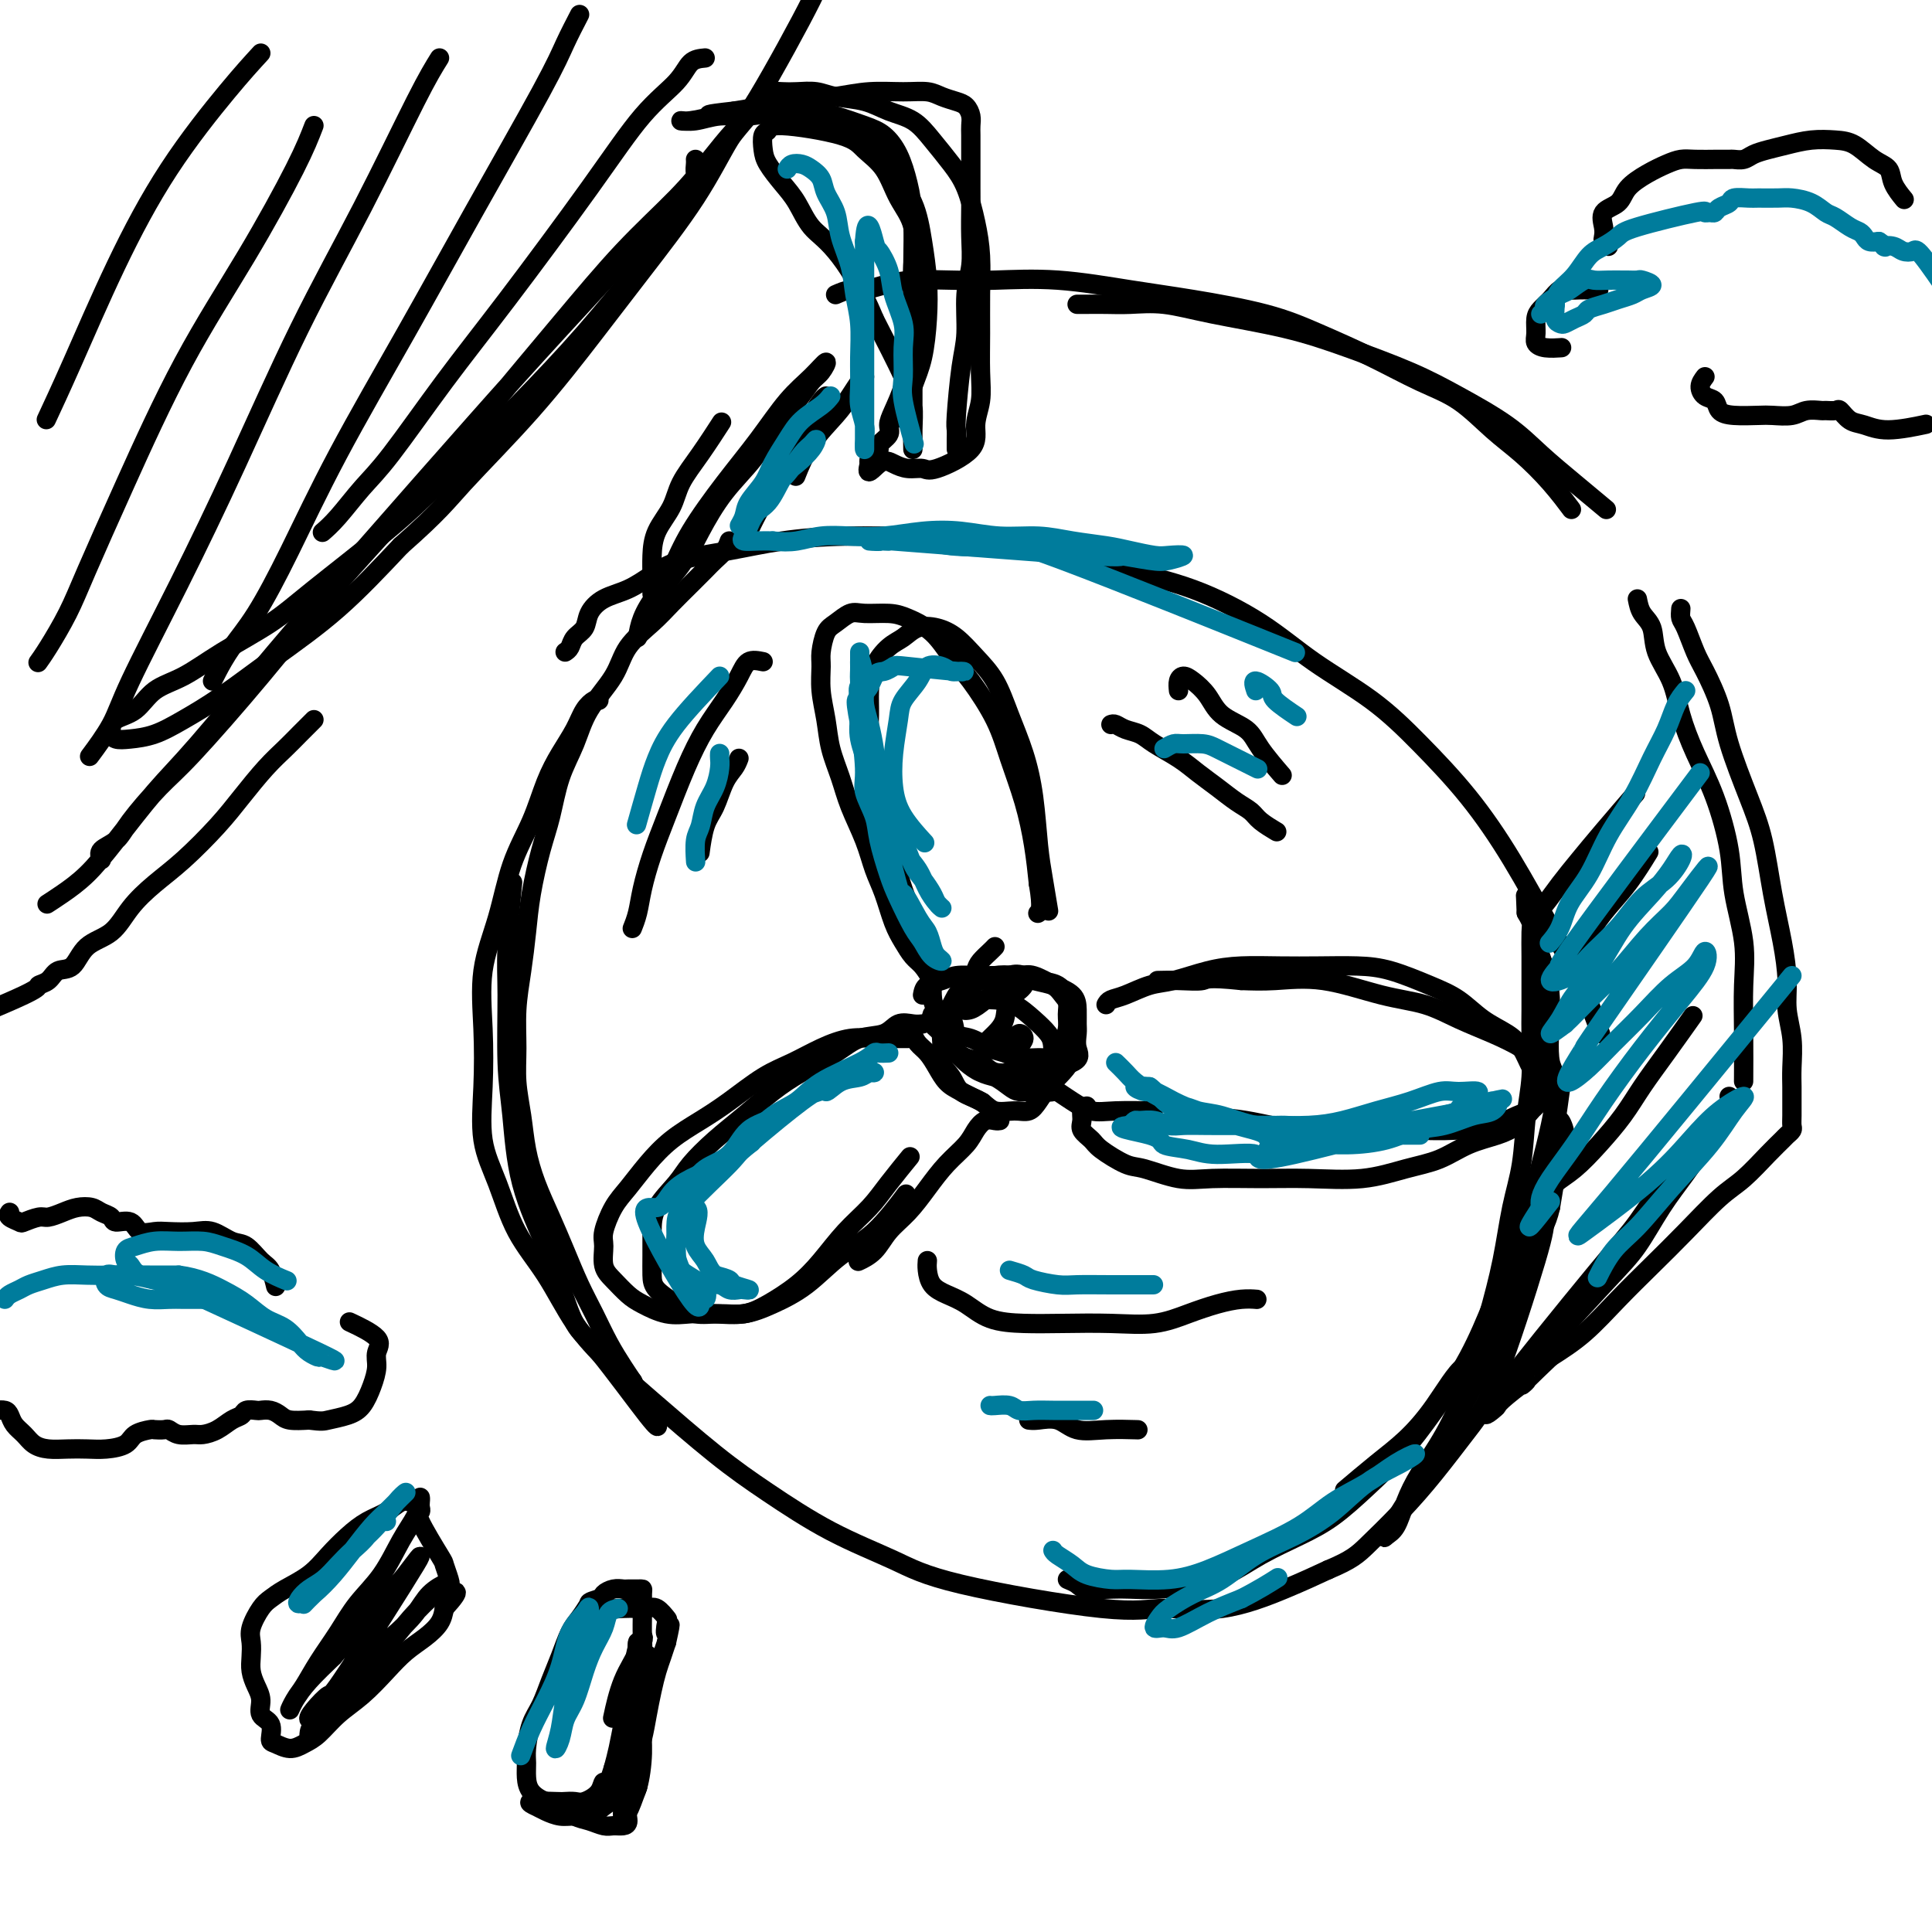 <svg viewBox='0 0 400 400' version='1.1' xmlns='http://www.w3.org/2000/svg' xmlns:xlink='http://www.w3.org/1999/xlink'><g fill='none' stroke='#000000' stroke-width='4' stroke-linecap='round' stroke-linejoin='round'><path d='M117,135c0.366,-0.238 0.732,-0.476 1,-1c0.268,-0.524 0.437,-1.333 1,-2c0.563,-0.667 1.521,-1.193 2,-2c0.479,-0.807 0.479,-1.897 1,-3c0.521,-1.103 1.562,-2.221 3,-3c1.438,-0.779 3.271,-1.220 5,-2c1.729,-0.780 3.354,-1.897 5,-3c1.646,-1.103 3.314,-2.190 6,-3c2.686,-0.810 6.390,-1.344 10,-2c3.610,-0.656 7.124,-1.436 11,-2c3.876,-0.564 8.113,-0.913 13,-1c4.887,-0.087 10.425,0.088 15,0c4.575,-0.088 8.187,-0.438 13,0c4.813,0.438 10.826,1.665 16,3c5.174,1.335 9.507,2.780 14,4c4.493,1.220 9.145,2.215 14,4c4.855,1.785 9.912,4.359 14,7c4.088,2.641 7.206,5.350 11,8c3.794,2.650 8.264,5.240 12,8c3.736,2.760 6.739,5.688 10,9c3.261,3.312 6.780,7.008 10,11c3.220,3.992 6.142,8.280 9,13c2.858,4.720 5.653,9.874 8,14c2.347,4.126 4.247,7.226 6,11c1.753,3.774 3.358,8.221 4,10c0.642,1.779 0.321,0.889 0,0'/><path d='M124,145c-0.238,-0.136 -0.476,-0.273 -1,0c-0.524,0.273 -1.336,0.954 -2,2c-0.664,1.046 -1.182,2.455 -2,4c-0.818,1.545 -1.937,3.224 -3,5c-1.063,1.776 -2.072,3.649 -3,6c-0.928,2.351 -1.776,5.180 -3,8c-1.224,2.820 -2.825,5.632 -4,9c-1.175,3.368 -1.925,7.294 -3,11c-1.075,3.706 -2.476,7.193 -3,11c-0.524,3.807 -0.172,7.933 0,12c0.172,4.067 0.166,8.074 0,12c-0.166,3.926 -0.490,7.769 0,11c0.490,3.231 1.794,5.850 3,9c1.206,3.150 2.314,6.833 4,10c1.686,3.167 3.949,5.819 6,9c2.051,3.181 3.890,6.893 6,10c2.110,3.107 4.490,5.610 7,8c2.510,2.390 5.148,4.666 9,8c3.852,3.334 8.918,7.726 13,11c4.082,3.274 7.181,5.428 11,8c3.819,2.572 8.357,5.560 13,8c4.643,2.440 9.390,4.331 13,6c3.610,1.669 6.084,3.115 14,5c7.916,1.885 21.276,4.210 29,5c7.724,0.790 9.813,0.047 13,0c3.187,-0.047 7.474,0.603 12,0c4.526,-0.603 9.293,-2.458 13,-4c3.707,-1.542 6.353,-2.771 9,-4'/><path d='M275,325c4.879,-2.042 6.075,-3.147 8,-5c1.925,-1.853 4.579,-4.453 7,-7c2.421,-2.547 4.609,-5.042 7,-8c2.391,-2.958 4.983,-6.380 7,-9c2.017,-2.620 3.457,-4.437 6,-11c2.543,-6.563 6.188,-17.872 8,-24c1.812,-6.128 1.792,-7.076 2,-10c0.208,-2.924 0.643,-7.825 1,-11c0.357,-3.175 0.634,-4.624 1,-7c0.366,-2.376 0.819,-5.679 1,-7c0.181,-1.321 0.091,-0.661 0,0'/><path d='M189,213c-0.066,0.238 -0.131,0.476 0,1c0.131,0.524 0.459,1.333 1,2c0.541,0.667 1.294,1.191 2,2c0.706,0.809 1.363,1.902 2,3c0.637,1.098 1.253,2.202 2,3c0.747,0.798 1.624,1.292 3,2c1.376,0.708 3.250,1.631 4,2c0.750,0.369 0.375,0.185 0,0'/><path d='M191,206c0.148,-0.762 0.295,-1.525 1,-2c0.705,-0.475 1.967,-0.663 3,-1c1.033,-0.337 1.836,-0.824 3,-1c1.164,-0.176 2.690,-0.041 4,0c1.310,0.041 2.405,-0.012 4,0c1.595,0.012 3.689,0.089 5,0c1.311,-0.089 1.840,-0.345 3,0c1.160,0.345 2.951,1.293 4,2c1.049,0.707 1.354,1.175 2,2c0.646,0.825 1.632,2.006 2,3c0.368,0.994 0.119,1.801 0,3c-0.119,1.199 -0.109,2.791 0,4c0.109,1.209 0.318,2.035 0,3c-0.318,0.965 -1.163,2.067 -2,3c-0.837,0.933 -1.668,1.695 -2,2c-0.332,0.305 -0.166,0.152 0,0'/><path d='M193,203c-0.667,-1.111 -1.333,-2.222 -2,-3c-0.667,-0.778 -1.334,-1.224 -2,-2c-0.666,-0.776 -1.332,-1.881 -2,-3c-0.668,-1.119 -1.337,-2.251 -2,-4c-0.663,-1.749 -1.318,-4.115 -2,-6c-0.682,-1.885 -1.391,-3.290 -2,-5c-0.609,-1.710 -1.119,-3.726 -2,-6c-0.881,-2.274 -2.135,-4.806 -3,-7c-0.865,-2.194 -1.342,-4.051 -2,-6c-0.658,-1.949 -1.497,-3.990 -2,-6c-0.503,-2.010 -0.668,-3.988 -1,-6c-0.332,-2.012 -0.830,-4.057 -1,-6c-0.170,-1.943 -0.012,-3.782 0,-5c0.012,-1.218 -0.123,-1.815 0,-3c0.123,-1.185 0.504,-2.959 1,-4c0.496,-1.041 1.107,-1.349 2,-2c0.893,-0.651 2.069,-1.646 3,-2c0.931,-0.354 1.617,-0.069 3,0c1.383,0.069 3.463,-0.078 5,0c1.537,0.078 2.530,0.381 4,1c1.470,0.619 3.418,1.554 5,3c1.582,1.446 2.797,3.401 4,5c1.203,1.599 2.392,2.841 4,5c1.608,2.159 3.635,5.236 5,8c1.365,2.764 2.067,5.215 3,8c0.933,2.785 2.097,5.904 3,9c0.903,3.096 1.544,6.170 2,9c0.456,2.830 0.728,5.415 1,8'/><path d='M215,183c0.933,5.378 0.267,5.822 0,6c-0.267,0.178 -0.133,0.089 0,0'/><path d='M229,208c0.206,-0.366 0.412,-0.731 1,-1c0.588,-0.269 1.557,-0.440 3,-1c1.443,-0.560 3.359,-1.509 5,-2c1.641,-0.491 3.006,-0.524 5,-1c1.994,-0.476 4.618,-1.396 7,-2c2.382,-0.604 4.521,-0.893 7,-1c2.479,-0.107 5.299,-0.034 8,0c2.701,0.034 5.285,0.027 8,0c2.715,-0.027 5.561,-0.075 8,0c2.439,0.075 4.470,0.274 7,1c2.530,0.726 5.559,1.978 8,3c2.441,1.022 4.293,1.815 6,3c1.707,1.185 3.271,2.764 5,4c1.729,1.236 3.625,2.130 5,3c1.375,0.870 2.228,1.717 3,3c0.772,1.283 1.463,3.001 2,4c0.537,0.999 0.920,1.279 1,2c0.080,0.721 -0.143,1.881 0,3c0.143,1.119 0.654,2.195 0,3c-0.654,0.805 -2.471,1.340 -4,2c-1.529,0.660 -2.770,1.447 -5,2c-2.230,0.553 -5.448,0.873 -8,1c-2.552,0.127 -4.439,0.060 -8,0c-3.561,-0.060 -8.796,-0.113 -13,0c-4.204,0.113 -7.376,0.391 -11,0c-3.624,-0.391 -7.700,-1.450 -11,-2c-3.300,-0.550 -5.823,-0.591 -8,-1c-2.177,-0.409 -4.009,-1.187 -6,-2c-1.991,-0.813 -4.140,-1.661 -5,-2c-0.860,-0.339 -0.430,-0.170 0,0'/><path d='M188,215c-0.679,0.003 -1.359,0.006 -2,0c-0.641,-0.006 -1.244,-0.020 -2,0c-0.756,0.020 -1.666,0.075 -3,0c-1.334,-0.075 -3.093,-0.281 -5,0c-1.907,0.281 -3.961,1.050 -6,2c-2.039,0.950 -4.064,2.080 -6,3c-1.936,0.920 -3.784,1.630 -6,3c-2.216,1.370 -4.799,3.398 -7,5c-2.201,1.602 -4.021,2.776 -6,4c-1.979,1.224 -4.117,2.499 -6,4c-1.883,1.501 -3.509,3.229 -5,5c-1.491,1.771 -2.846,3.583 -4,5c-1.154,1.417 -2.108,2.437 -3,4c-0.892,1.563 -1.722,3.668 -2,5c-0.278,1.332 -0.004,1.889 0,3c0.004,1.111 -0.261,2.774 0,4c0.261,1.226 1.048,2.013 2,3c0.952,0.987 2.069,2.173 3,3c0.931,0.827 1.675,1.295 3,2c1.325,0.705 3.230,1.648 5,2c1.770,0.352 3.405,0.113 5,0c1.595,-0.113 3.148,-0.098 5,0c1.852,0.098 4.001,0.281 6,0c1.999,-0.281 3.846,-1.026 6,-2c2.154,-0.974 4.613,-2.178 7,-4c2.387,-1.822 4.702,-4.262 7,-6c2.298,-1.738 4.580,-2.776 7,-5c2.420,-2.224 4.977,-5.636 6,-7c1.023,-1.364 0.511,-0.682 0,0'/><path d='M135,123c-0.002,-0.708 -0.005,-1.416 0,-2c0.005,-0.584 0.016,-1.043 0,-2c-0.016,-0.957 -0.060,-2.413 0,-4c0.060,-1.587 0.223,-3.305 1,-5c0.777,-1.695 2.167,-3.366 3,-5c0.833,-1.634 1.110,-3.232 2,-5c0.890,-1.768 2.393,-3.707 4,-6c1.607,-2.293 3.316,-4.941 4,-6c0.684,-1.059 0.342,-0.530 0,0'/><path d='M173,61c1.014,-0.445 2.029,-0.890 3,-1c0.971,-0.110 1.899,0.115 3,0c1.101,-0.115 2.377,-0.568 4,-1c1.623,-0.432 3.595,-0.842 6,-1c2.405,-0.158 5.244,-0.065 8,0c2.756,0.065 5.430,0.103 9,0c3.570,-0.103 8.036,-0.346 13,0c4.964,0.346 10.428,1.280 15,2c4.572,0.720 8.254,1.224 13,2c4.746,0.776 10.556,1.822 15,3c4.444,1.178 7.520,2.488 11,4c3.480,1.512 7.363,3.224 11,5c3.637,1.776 7.028,3.614 10,5c2.972,1.386 5.525,2.320 8,4c2.475,1.680 4.870,4.108 7,6c2.130,1.892 3.994,3.249 6,5c2.006,1.751 4.156,3.894 6,6c1.844,2.106 3.384,4.173 4,5c0.616,0.827 0.308,0.413 0,0'/><path d='M339,124c0.205,1.043 0.410,2.085 1,3c0.590,0.915 1.563,1.701 2,3c0.437,1.299 0.336,3.111 1,5c0.664,1.889 2.094,3.854 3,6c0.906,2.146 1.288,4.474 2,7c0.712,2.526 1.753,5.250 3,8c1.247,2.750 2.698,5.526 4,9c1.302,3.474 2.454,7.646 3,11c0.546,3.354 0.486,5.891 1,9c0.514,3.109 1.602,6.789 2,10c0.398,3.211 0.107,5.954 0,9c-0.107,3.046 -0.029,6.397 0,10c0.029,3.603 0.008,7.458 0,9c-0.008,1.542 -0.004,0.771 0,0'/><path d='M358,227c0.159,0.620 0.319,1.240 0,2c-0.319,0.760 -1.116,1.661 -2,3c-0.884,1.339 -1.855,3.115 -3,5c-1.145,1.885 -2.463,3.880 -4,6c-1.537,2.120 -3.293,4.364 -5,7c-1.707,2.636 -3.365,5.665 -5,8c-1.635,2.335 -3.248,3.975 -7,8c-3.752,4.025 -9.643,10.436 -12,13c-2.357,2.564 -1.178,1.282 0,0'/><path d='M158,137c-1.107,-0.224 -2.213,-0.448 -3,0c-0.787,0.448 -1.253,1.569 -2,3c-0.747,1.431 -1.775,3.171 -3,5c-1.225,1.829 -2.647,3.748 -4,6c-1.353,2.252 -2.639,4.836 -4,8c-1.361,3.164 -2.799,6.908 -4,10c-1.201,3.092 -2.164,5.533 -3,8c-0.836,2.467 -1.544,4.960 -2,7c-0.456,2.040 -0.661,3.626 -1,5c-0.339,1.374 -0.811,2.535 -1,3c-0.189,0.465 -0.094,0.232 0,0'/><path d='M153,157c-0.243,0.635 -0.485,1.271 -1,2c-0.515,0.729 -1.301,1.552 -2,3c-0.699,1.448 -1.311,3.522 -2,5c-0.689,1.478 -1.455,2.359 -2,4c-0.545,1.641 -0.870,4.040 -1,5c-0.130,0.960 -0.065,0.480 0,0'/><path d='M192,261c-0.047,0.556 -0.094,1.112 0,2c0.094,0.888 0.329,2.108 1,3c0.671,0.892 1.778,1.454 3,2c1.222,0.546 2.560,1.074 4,2c1.440,0.926 2.981,2.250 5,3c2.019,0.750 4.517,0.927 7,1c2.483,0.073 4.953,0.041 8,0c3.047,-0.041 6.671,-0.092 10,0c3.329,0.092 6.364,0.326 9,0c2.636,-0.326 4.875,-1.212 7,-2c2.125,-0.788 4.137,-1.479 6,-2c1.863,-0.521 3.579,-0.871 5,-1c1.421,-0.129 2.549,-0.037 3,0c0.451,0.037 0.226,0.018 0,0'/><path d='M213,294c0.478,0.061 0.956,0.121 2,0c1.044,-0.121 2.656,-0.425 4,0c1.344,0.425 2.422,1.578 4,2c1.578,0.422 3.656,0.114 6,0c2.344,-0.114 4.956,-0.032 6,0c1.044,0.032 0.522,0.016 0,0'/><path d='M230,150c0.272,-0.094 0.544,-0.188 1,0c0.456,0.188 1.097,0.658 2,1c0.903,0.342 2.068,0.555 3,1c0.932,0.445 1.631,1.120 3,2c1.369,0.880 3.406,1.965 5,3c1.594,1.035 2.743,2.020 4,3c1.257,0.980 2.621,1.955 4,3c1.379,1.045 2.773,2.161 4,3c1.227,0.839 2.288,1.400 3,2c0.712,0.600 1.076,1.238 2,2c0.924,0.762 2.407,1.646 3,2c0.593,0.354 0.297,0.177 0,0'/><path d='M244,143c-0.073,-0.719 -0.146,-1.437 0,-2c0.146,-0.563 0.511,-0.969 1,-1c0.489,-0.031 1.101,0.313 2,1c0.899,0.687 2.084,1.715 3,3c0.916,1.285 1.563,2.825 3,4c1.437,1.175 3.663,1.985 5,3c1.337,1.015 1.783,2.235 3,4c1.217,1.765 3.205,4.076 4,5c0.795,0.924 0.398,0.462 0,0'/><path d='M193,202c0.007,0.700 0.014,1.400 0,2c-0.014,0.600 -0.048,1.101 0,2c0.048,0.899 0.179,2.195 1,3c0.821,0.805 2.330,1.118 3,2c0.670,0.882 0.499,2.331 1,3c0.501,0.669 1.675,0.557 3,1c1.325,0.443 2.802,1.440 4,2c1.198,0.560 2.118,0.684 3,1c0.882,0.316 1.728,0.826 3,1c1.272,0.174 2.972,0.013 4,0c1.028,-0.013 1.386,0.121 2,0c0.614,-0.121 1.486,-0.496 2,-1c0.514,-0.504 0.669,-1.137 1,-2c0.331,-0.863 0.836,-1.957 1,-3c0.164,-1.043 -0.014,-2.034 0,-3c0.014,-0.966 0.220,-1.907 0,-3c-0.220,-1.093 -0.865,-2.338 -2,-3c-1.135,-0.662 -2.760,-0.741 -4,-1c-1.240,-0.259 -2.095,-0.698 -3,-1c-0.905,-0.302 -1.859,-0.466 -3,0c-1.141,0.466 -2.469,1.562 -3,2c-0.531,0.438 -0.266,0.219 0,0'/><path d='M207,232c-0.247,0.043 -0.495,0.085 -1,0c-0.505,-0.085 -1.268,-0.299 -2,0c-0.732,0.299 -1.434,1.111 -2,2c-0.566,0.889 -0.998,1.854 -2,3c-1.002,1.146 -2.574,2.474 -4,4c-1.426,1.526 -2.705,3.250 -4,5c-1.295,1.750 -2.607,3.527 -4,5c-1.393,1.473 -2.868,2.642 -4,4c-1.132,1.358 -1.920,2.904 -3,4c-1.080,1.096 -2.451,1.742 -3,2c-0.549,0.258 -0.274,0.129 0,0'/><path d='M219,226c0.911,0.619 1.821,1.238 3,2c1.179,0.762 2.625,1.668 4,2c1.375,0.332 2.678,0.089 5,0c2.322,-0.089 5.663,-0.026 7,0c1.337,0.026 0.668,0.013 0,0'/><path d='M198,93c-0.006,-0.640 -0.012,-1.280 0,-2c0.012,-0.720 0.041,-1.521 0,-2c-0.041,-0.479 -0.151,-0.636 0,-3c0.151,-2.364 0.562,-6.934 1,-10c0.438,-3.066 0.902,-4.627 1,-7c0.098,-2.373 -0.170,-5.557 0,-8c0.170,-2.443 0.778,-4.146 1,-6c0.222,-1.854 0.060,-3.861 0,-6c-0.060,-2.139 -0.016,-4.411 0,-6c0.016,-1.589 0.004,-2.495 0,-4c-0.004,-1.505 -0.000,-3.610 0,-5c0.000,-1.390 -0.002,-2.064 0,-3c0.002,-0.936 0.010,-2.135 0,-3c-0.010,-0.865 -0.036,-1.397 0,-2c0.036,-0.603 0.135,-1.276 0,-2c-0.135,-0.724 -0.505,-1.500 -1,-2c-0.495,-0.500 -1.117,-0.723 -2,-1c-0.883,-0.277 -2.028,-0.607 -3,-1c-0.972,-0.393 -1.769,-0.848 -3,-1c-1.231,-0.152 -2.894,0.001 -5,0c-2.106,-0.001 -4.656,-0.155 -7,0c-2.344,0.155 -4.484,0.619 -7,1c-2.516,0.381 -5.408,0.680 -8,1c-2.592,0.320 -4.883,0.663 -7,1c-2.117,0.337 -4.058,0.669 -6,1'/><path d='M152,23c-7.119,0.783 -4.916,0.742 -5,1c-0.084,0.258 -2.454,0.816 -4,1c-1.546,0.184 -2.267,-0.007 -2,0c0.267,0.007 1.523,0.212 3,0c1.477,-0.212 3.176,-0.839 5,-1c1.824,-0.161 3.772,0.145 6,0c2.228,-0.145 4.735,-0.742 7,-1c2.265,-0.258 4.287,-0.178 6,0c1.713,0.178 3.117,0.454 5,1c1.883,0.546 4.246,1.362 6,2c1.754,0.638 2.901,1.098 4,2c1.099,0.902 2.151,2.248 3,4c0.849,1.752 1.495,3.912 2,6c0.505,2.088 0.867,4.105 1,7c0.133,2.895 0.036,6.668 0,10c-0.036,3.332 -0.010,6.222 0,9c0.010,2.778 0.003,5.443 0,8c-0.003,2.557 -0.001,5.007 0,7c0.001,1.993 -0.000,3.528 0,5c0.000,1.472 0.001,2.880 0,4c-0.001,1.120 -0.003,1.951 0,3c0.003,1.049 0.012,2.317 0,2c-0.012,-0.317 -0.044,-2.219 0,-4c0.044,-1.781 0.166,-3.441 0,-5c-0.166,-1.559 -0.619,-3.017 -2,-6c-1.381,-2.983 -3.691,-7.492 -6,-12'/><path d='M181,66c-2.785,-6.803 -5.748,-11.310 -8,-14c-2.252,-2.690 -3.794,-3.563 -5,-5c-1.206,-1.437 -2.075,-3.439 -3,-5c-0.925,-1.561 -1.904,-2.680 -3,-4c-1.096,-1.320 -2.307,-2.842 -3,-4c-0.693,-1.158 -0.866,-1.951 -1,-3c-0.134,-1.049 -0.228,-2.353 0,-3c0.228,-0.647 0.778,-0.636 1,-1c0.222,-0.364 0.117,-1.102 3,-1c2.883,0.102 8.756,1.045 12,2c3.244,0.955 3.860,1.922 5,3c1.140,1.078 2.803,2.268 4,4c1.197,1.732 1.929,4.005 3,6c1.071,1.995 2.480,3.712 3,6c0.520,2.288 0.151,5.146 0,8c-0.151,2.854 -0.085,5.706 0,8c0.085,2.294 0.190,4.032 0,6c-0.190,1.968 -0.676,4.165 -1,6c-0.324,1.835 -0.487,3.307 -1,5c-0.513,1.693 -1.377,3.605 -2,5c-0.623,1.395 -1.007,2.272 -1,3c0.007,0.728 0.405,1.308 0,2c-0.405,0.692 -1.611,1.495 -2,2c-0.389,0.505 0.040,0.713 0,1c-0.040,0.287 -0.549,0.654 -1,1c-0.451,0.346 -0.843,0.670 -1,1c-0.157,0.330 -0.078,0.665 0,1'/><path d='M180,96c-0.930,3.266 0.746,0.931 2,0c1.254,-0.931 2.085,-0.457 3,0c0.915,0.457 1.915,0.896 3,1c1.085,0.104 2.256,-0.126 3,0c0.744,0.126 1.061,0.610 3,0c1.939,-0.610 5.500,-2.313 7,-4c1.500,-1.687 0.938,-3.358 1,-5c0.062,-1.642 0.749,-3.256 1,-5c0.251,-1.744 0.065,-3.619 0,-6c-0.065,-2.381 -0.009,-5.270 0,-8c0.009,-2.730 -0.030,-5.303 0,-8c0.030,-2.697 0.129,-5.519 0,-8c-0.129,-2.481 -0.487,-4.622 -1,-7c-0.513,-2.378 -1.182,-4.993 -2,-7c-0.818,-2.007 -1.784,-3.406 -3,-5c-1.216,-1.594 -2.681,-3.382 -4,-5c-1.319,-1.618 -2.491,-3.064 -4,-4c-1.509,-0.936 -3.356,-1.361 -5,-2c-1.644,-0.639 -3.087,-1.492 -5,-2c-1.913,-0.508 -4.297,-0.673 -6,-1c-1.703,-0.327 -2.725,-0.818 -4,-1c-1.275,-0.182 -2.803,-0.057 -4,0c-1.197,0.057 -2.063,0.046 -3,0c-0.937,-0.046 -1.945,-0.128 -2,0c-0.055,0.128 0.841,0.465 2,1c1.159,0.535 2.579,1.267 4,2'/><path d='M166,22c1.306,0.783 2.570,1.242 4,2c1.430,0.758 3.027,1.817 5,3c1.973,1.183 4.322,2.491 6,4c1.678,1.509 2.685,3.219 4,5c1.315,1.781 2.939,3.634 4,6c1.061,2.366 1.561,5.246 2,8c0.439,2.754 0.818,5.383 1,8c0.182,2.617 0.168,5.220 0,8c-0.168,2.780 -0.488,5.735 -1,8c-0.512,2.265 -1.215,3.841 -2,6c-0.785,2.159 -1.653,4.903 -2,6c-0.347,1.097 -0.174,0.549 0,0'/><path d='M144,33c0.020,0.265 0.040,0.530 0,1c-0.040,0.470 -0.141,1.144 0,2c0.141,0.856 0.522,1.895 0,3c-0.522,1.105 -1.948,2.276 -3,4c-1.052,1.724 -1.730,4.002 -3,6c-1.270,1.998 -3.131,3.718 -6,7c-2.869,3.282 -6.744,8.127 -11,13c-4.256,4.873 -8.892,9.775 -14,15c-5.108,5.225 -10.688,10.773 -15,15c-4.312,4.227 -7.355,7.131 -12,11c-4.645,3.869 -10.893,8.701 -15,12c-4.107,3.299 -6.075,5.066 -9,7c-2.925,1.934 -6.808,4.037 -10,6c-3.192,1.963 -5.692,3.787 -8,5c-2.308,1.213 -4.423,1.816 -6,3c-1.577,1.184 -2.617,2.948 -4,4c-1.383,1.052 -3.109,1.393 -4,2c-0.891,0.607 -0.946,1.482 -1,2c-0.054,0.518 -0.107,0.681 0,1c0.107,0.319 0.372,0.794 1,1c0.628,0.206 1.617,0.141 3,0c1.383,-0.141 3.158,-0.359 5,-1c1.842,-0.641 3.750,-1.705 6,-3c2.250,-1.295 4.840,-2.821 8,-5c3.160,-2.179 6.889,-5.010 11,-8c4.111,-2.990 8.603,-6.140 13,-10c4.397,-3.860 8.698,-8.430 13,-13'/><path d='M83,113c7.997,-7.047 9.491,-9.166 13,-13c3.509,-3.834 9.033,-9.383 14,-15c4.967,-5.617 9.378,-11.302 13,-16c3.622,-4.698 6.457,-8.408 10,-13c3.543,-4.592 7.795,-10.065 11,-15c3.205,-4.935 5.363,-9.331 7,-12c1.637,-2.669 2.753,-3.611 6,-9c3.247,-5.389 8.625,-15.226 11,-20c2.375,-4.774 1.747,-4.484 2,-5c0.253,-0.516 1.388,-1.837 2,-3c0.612,-1.163 0.700,-2.167 1,-3c0.300,-0.833 0.812,-1.493 1,-2c0.188,-0.507 0.054,-0.859 0,-1c-0.054,-0.141 -0.027,-0.070 0,0'/><path d='M65,149c-1.016,1.010 -2.033,2.021 -3,3c-0.967,0.979 -1.885,1.927 -3,3c-1.115,1.073 -2.429,2.271 -4,4c-1.571,1.729 -3.400,3.991 -5,6c-1.600,2.009 -2.972,3.767 -5,6c-2.028,2.233 -4.714,4.942 -7,7c-2.286,2.058 -4.173,3.466 -6,5c-1.827,1.534 -3.596,3.194 -5,5c-1.404,1.806 -2.444,3.759 -4,5c-1.556,1.241 -3.626,1.772 -5,3c-1.374,1.228 -2.050,3.154 -3,4c-0.950,0.846 -2.173,0.613 -3,1c-0.827,0.387 -1.257,1.394 -2,2c-0.743,0.606 -1.797,0.812 -2,1c-0.203,0.188 0.445,0.358 -3,2c-3.445,1.642 -10.984,4.755 -14,6c-3.016,1.245 -1.508,0.623 0,0'/><path d='M151,112c-0.240,0.662 -0.479,1.324 -1,2c-0.521,0.676 -1.323,1.366 -2,2c-0.677,0.634 -1.228,1.214 -2,2c-0.772,0.786 -1.765,1.779 -3,3c-1.235,1.221 -2.712,2.670 -4,4c-1.288,1.330 -2.389,2.542 -4,4c-1.611,1.458 -3.734,3.163 -5,5c-1.266,1.837 -1.676,3.806 -3,6c-1.324,2.194 -3.562,4.613 -5,7c-1.438,2.387 -2.077,4.740 -3,7c-0.923,2.260 -2.131,4.426 -3,7c-0.869,2.574 -1.398,5.557 -2,8c-0.602,2.443 -1.275,4.345 -2,7c-0.725,2.655 -1.500,6.063 -2,9c-0.500,2.937 -0.723,5.403 -1,8c-0.277,2.597 -0.607,5.326 -1,8c-0.393,2.674 -0.849,5.294 -1,8c-0.151,2.706 0.003,5.499 0,8c-0.003,2.501 -0.164,4.712 0,7c0.164,2.288 0.652,4.654 1,7c0.348,2.346 0.557,4.671 1,7c0.443,2.329 1.119,4.662 2,7c0.881,2.338 1.968,4.679 3,7c1.032,2.321 2.009,4.620 3,7c0.991,2.380 1.995,4.839 3,7c1.005,2.161 2.012,4.022 3,6c0.988,1.978 1.958,4.071 3,6c1.042,1.929 2.155,3.694 3,5c0.845,1.306 1.423,2.153 2,3'/><path d='M131,286c3.499,6.870 2.245,3.544 2,3c-0.245,-0.544 0.518,1.694 1,3c0.482,1.306 0.685,1.680 1,2c0.315,0.320 0.744,0.587 1,1c0.256,0.413 0.339,0.974 -2,-2c-2.339,-2.974 -7.099,-9.481 -10,-13c-2.901,-3.519 -3.943,-4.048 -5,-6c-1.057,-1.952 -2.129,-5.325 -3,-8c-0.871,-2.675 -1.539,-4.650 -3,-8c-1.461,-3.350 -3.713,-8.075 -5,-13c-1.287,-4.925 -1.609,-10.050 -2,-14c-0.391,-3.950 -0.851,-6.724 -1,-11c-0.149,-4.276 0.011,-10.053 0,-14c-0.011,-3.947 -0.195,-6.063 0,-10c0.195,-3.937 0.770,-9.696 1,-12c0.230,-2.304 0.115,-1.152 0,0'/><path d='M221,327c0.748,0.310 1.496,0.620 2,1c0.504,0.380 0.765,0.831 2,1c1.235,0.169 3.444,0.055 5,0c1.556,-0.055 2.457,-0.051 4,0c1.543,0.051 3.727,0.149 6,0c2.273,-0.149 4.637,-0.544 7,-1c2.363,-0.456 4.727,-0.973 7,-2c2.273,-1.027 4.454,-2.564 7,-4c2.546,-1.436 5.455,-2.770 8,-4c2.545,-1.230 4.725,-2.354 7,-4c2.275,-1.646 4.646,-3.812 7,-6c2.354,-2.188 4.691,-4.396 7,-7c2.309,-2.604 4.591,-5.604 7,-9c2.409,-3.396 4.945,-7.187 7,-11c2.055,-3.813 3.628,-7.646 5,-11c1.372,-3.354 2.542,-6.228 4,-9c1.458,-2.772 3.204,-5.441 4,-8c0.796,-2.559 0.643,-5.007 1,-7c0.357,-1.993 1.225,-3.531 2,-5c0.775,-1.469 1.459,-2.869 2,-4c0.541,-1.131 0.941,-1.991 1,-3c0.059,-1.009 -0.222,-2.165 0,-2c0.222,0.165 0.946,1.653 1,3c0.054,1.347 -0.562,2.555 -1,4c-0.438,1.445 -0.696,3.127 -1,5c-0.304,1.873 -0.652,3.936 -1,6'/><path d='M321,250c-0.842,3.678 -1.946,4.873 -3,7c-1.054,2.127 -2.057,5.188 -3,8c-0.943,2.812 -1.825,5.377 -3,8c-1.175,2.623 -2.641,5.306 -4,8c-1.359,2.694 -2.611,5.398 -4,8c-1.389,2.602 -2.916,5.100 -4,7c-1.084,1.900 -1.725,3.202 -4,7c-2.275,3.798 -6.186,10.090 -8,13c-1.814,2.910 -1.533,2.436 -1,2c0.533,-0.436 1.317,-0.834 2,-2c0.683,-1.166 1.263,-3.101 2,-5c0.737,-1.899 1.629,-3.763 3,-6c1.371,-2.237 3.221,-4.847 5,-8c1.779,-3.153 3.489,-6.849 5,-11c1.511,-4.151 2.824,-8.758 4,-13c1.176,-4.242 2.214,-8.119 3,-12c0.786,-3.881 1.321,-7.765 2,-11c0.679,-3.235 1.502,-5.819 2,-9c0.498,-3.181 0.669,-6.958 1,-10c0.331,-3.042 0.821,-5.347 1,-8c0.179,-2.653 0.048,-5.652 0,-8c-0.048,-2.348 -0.012,-4.043 0,-6c0.012,-1.957 0.000,-4.176 0,-6c-0.000,-1.824 0.010,-3.252 0,-5c-0.010,-1.748 -0.041,-3.817 0,-5c0.041,-1.183 0.155,-1.481 0,-2c-0.155,-0.519 -0.577,-1.260 -1,-2'/><path d='M316,189c-0.206,-5.834 -0.223,-3.418 0,-2c0.223,1.418 0.684,1.837 1,3c0.316,1.163 0.488,3.070 1,5c0.512,1.930 1.365,3.883 2,6c0.635,2.117 1.053,4.399 1,8c-0.053,3.601 -0.578,8.520 0,11c0.578,2.480 2.260,2.522 0,13c-2.260,10.478 -8.461,31.392 -12,41c-3.539,9.608 -4.417,7.910 -6,9c-1.583,1.090 -3.872,4.969 -6,8c-2.128,3.031 -4.096,5.215 -6,7c-1.904,1.785 -3.743,3.173 -6,5c-2.257,1.827 -4.930,4.093 -6,5c-1.070,0.907 -0.535,0.453 0,0'/><path d='M193,210c-0.209,0.667 -0.419,1.333 0,2c0.419,0.667 1.466,1.334 2,2c0.534,0.666 0.555,1.330 1,2c0.445,0.670 1.316,1.345 2,2c0.684,0.655 1.183,1.289 2,2c0.817,0.711 1.952,1.497 3,2c1.048,0.503 2.010,0.722 3,1c0.990,0.278 2.010,0.614 3,1c0.990,0.386 1.952,0.821 3,1c1.048,0.179 2.184,0.101 3,0c0.816,-0.101 1.314,-0.225 2,0c0.686,0.225 1.562,0.800 1,1c-0.562,0.200 -2.562,0.027 -4,0c-1.438,-0.027 -2.314,0.092 -3,0c-0.686,-0.092 -1.182,-0.396 -2,-1c-0.818,-0.604 -1.958,-1.508 -3,-2c-1.042,-0.492 -1.987,-0.571 -3,-1c-1.013,-0.429 -2.095,-1.206 -3,-2c-0.905,-0.794 -1.634,-1.605 -2,-2c-0.366,-0.395 -0.368,-0.376 -1,-1c-0.632,-0.624 -1.895,-1.893 -2,-2c-0.105,-0.107 0.947,0.946 2,2'/><path d='M197,217c0.839,0.735 1.936,1.571 3,2c1.064,0.429 2.094,0.449 3,1c0.906,0.551 1.689,1.631 3,2c1.311,0.369 3.150,0.026 4,0c0.850,-0.026 0.711,0.265 3,0c2.289,-0.265 7.006,-1.085 9,-2c1.994,-0.915 1.266,-1.925 1,-3c-0.266,-1.075 -0.069,-2.214 0,-3c0.069,-0.786 0.010,-1.219 0,-2c-0.010,-0.781 0.028,-1.912 0,-3c-0.028,-1.088 -0.122,-2.135 -1,-3c-0.878,-0.865 -2.540,-1.550 -4,-2c-1.460,-0.450 -2.716,-0.665 -4,-1c-1.284,-0.335 -2.594,-0.789 -4,-1c-1.406,-0.211 -2.906,-0.178 -4,0c-1.094,0.178 -1.781,0.500 -3,1c-1.219,0.500 -2.969,1.176 -4,2c-1.031,0.824 -1.342,1.795 -2,3c-0.658,1.205 -1.665,2.644 -2,4c-0.335,1.356 0.000,2.628 0,4c-0.000,1.372 -0.336,2.845 0,4c0.336,1.155 1.342,1.994 2,3c0.658,1.006 0.967,2.180 2,3c1.033,0.820 2.791,1.286 4,2c1.209,0.714 1.871,1.675 3,2c1.129,0.325 2.725,0.015 4,0c1.275,-0.015 2.228,0.265 3,0c0.772,-0.265 1.363,-1.076 2,-2c0.637,-0.924 1.318,-1.962 2,-3'/><path d='M217,225c0.838,-1.188 0.935,-1.660 1,-3c0.065,-1.340 0.100,-3.550 0,-5c-0.100,-1.450 -0.336,-2.140 -1,-3c-0.664,-0.860 -1.758,-1.891 -3,-3c-1.242,-1.109 -2.632,-2.297 -4,-3c-1.368,-0.703 -2.715,-0.920 -4,-1c-1.285,-0.080 -2.510,-0.023 -3,0c-0.490,0.023 -0.245,0.011 0,0'/><path d='M206,196c-0.220,0.236 -0.440,0.472 -1,1c-0.560,0.528 -1.460,1.350 -2,2c-0.540,0.650 -0.721,1.130 -1,2c-0.279,0.870 -0.658,2.129 -1,3c-0.342,0.871 -0.648,1.353 -1,2c-0.352,0.647 -0.750,1.459 -1,2c-0.250,0.541 -0.351,0.812 0,1c0.351,0.188 1.154,0.294 2,0c0.846,-0.294 1.736,-0.987 3,-2c1.264,-1.013 2.902,-2.344 4,-3c1.098,-0.656 1.655,-0.636 2,-1c0.345,-0.364 0.479,-1.111 1,-1c0.521,0.111 1.429,1.080 1,2c-0.429,0.920 -2.193,1.791 -3,3c-0.807,1.209 -0.655,2.757 -1,4c-0.345,1.243 -1.187,2.182 -2,3c-0.813,0.818 -1.598,1.517 -2,2c-0.402,0.483 -0.421,0.752 0,1c0.421,0.248 1.280,0.475 2,0c0.720,-0.475 1.299,-1.653 2,-2c0.701,-0.347 1.522,0.136 2,0c0.478,-0.136 0.613,-0.892 1,-1c0.387,-0.108 1.027,0.433 1,1c-0.027,0.567 -0.722,1.162 -1,2c-0.278,0.838 -0.139,1.919 0,3'/><path d='M211,220c0.000,1.000 0.000,0.500 0,0'/><path d='M193,203c-0.018,-0.686 -0.035,-1.371 0,-2c0.035,-0.629 0.123,-1.201 0,-2c-0.123,-0.799 -0.455,-1.826 -1,-3c-0.545,-1.174 -1.302,-2.496 -2,-4c-0.698,-1.504 -1.339,-3.190 -2,-5c-0.661,-1.810 -1.344,-3.742 -2,-6c-0.656,-2.258 -1.286,-4.840 -2,-7c-0.714,-2.160 -1.512,-3.896 -2,-6c-0.488,-2.104 -0.665,-4.575 -1,-7c-0.335,-2.425 -0.827,-4.803 -1,-7c-0.173,-2.197 -0.027,-4.212 0,-6c0.027,-1.788 -0.065,-3.348 0,-5c0.065,-1.652 0.288,-3.396 1,-5c0.712,-1.604 1.912,-3.066 3,-4c1.088,-0.934 2.065,-1.339 3,-2c0.935,-0.661 1.829,-1.579 3,-2c1.171,-0.421 2.620,-0.345 4,0c1.380,0.345 2.691,0.960 4,2c1.309,1.040 2.617,2.507 4,4c1.383,1.493 2.843,3.013 4,5c1.157,1.987 2.012,4.440 3,7c0.988,2.560 2.111,5.226 3,8c0.889,2.774 1.545,5.655 2,9c0.455,3.345 0.710,7.154 1,10c0.290,2.846 0.617,4.728 1,7c0.383,2.272 0.824,4.935 1,6c0.176,1.065 0.088,0.533 0,0'/><path d='M191,212c-0.563,0.057 -1.127,0.114 -2,0c-0.873,-0.114 -2.056,-0.401 -3,0c-0.944,0.401 -1.651,1.488 -3,2c-1.349,0.512 -3.342,0.450 -5,1c-1.658,0.550 -2.980,1.713 -5,3c-2.020,1.287 -4.736,2.697 -7,4c-2.264,1.303 -4.074,2.500 -6,4c-1.926,1.500 -3.966,3.303 -6,5c-2.034,1.697 -4.062,3.289 -6,5c-1.938,1.711 -3.787,3.542 -5,5c-1.213,1.458 -1.789,2.543 -3,4c-1.211,1.457 -3.056,3.285 -4,5c-0.944,1.715 -0.987,3.316 -1,5c-0.013,1.684 0.004,3.450 0,5c-0.004,1.550 -0.028,2.884 0,4c0.028,1.116 0.110,2.013 1,3c0.890,0.987 2.588,2.064 4,3c1.412,0.936 2.537,1.732 4,2c1.463,0.268 3.265,0.009 5,0c1.735,-0.009 3.404,0.231 5,0c1.596,-0.231 3.119,-0.935 5,-2c1.881,-1.065 4.119,-2.492 6,-4c1.881,-1.508 3.405,-3.098 5,-5c1.595,-1.902 3.262,-4.115 5,-6c1.738,-1.885 3.548,-3.444 5,-5c1.452,-1.556 2.545,-3.111 4,-5c1.455,-1.889 3.273,-4.111 4,-5c0.727,-0.889 0.364,-0.444 0,0'/><path d='M225,229c-0.437,0.243 -0.874,0.487 -1,1c-0.126,0.513 0.060,1.297 0,2c-0.060,0.703 -0.364,1.325 0,2c0.364,0.675 1.397,1.404 2,2c0.603,0.596 0.775,1.060 2,2c1.225,0.940 3.503,2.357 5,3c1.497,0.643 2.212,0.512 4,1c1.788,0.488 4.649,1.597 7,2c2.351,0.403 4.192,0.102 7,0c2.808,-0.102 6.585,-0.004 10,0c3.415,0.004 6.470,-0.086 10,0c3.530,0.086 7.536,0.346 11,0c3.464,-0.346 6.387,-1.299 9,-2c2.613,-0.701 4.916,-1.149 7,-2c2.084,-0.851 3.949,-2.104 6,-3c2.051,-0.896 4.287,-1.435 6,-2c1.713,-0.565 2.902,-1.155 4,-2c1.098,-0.845 2.105,-1.944 3,-3c0.895,-1.056 1.676,-2.068 2,-3c0.324,-0.932 0.189,-1.785 0,-3c-0.189,-1.215 -0.431,-2.791 -1,-4c-0.569,-1.209 -1.465,-2.052 -3,-3c-1.535,-0.948 -3.708,-2.003 -6,-3c-2.292,-0.997 -4.701,-1.938 -7,-3c-2.299,-1.062 -4.486,-2.246 -7,-3c-2.514,-0.754 -5.354,-1.078 -9,-2c-3.646,-0.922 -8.097,-2.440 -12,-3c-3.903,-0.560 -7.258,-0.160 -10,0c-2.742,0.160 -4.871,0.080 -7,0'/><path d='M257,203c-7.451,-0.774 -7.080,-0.207 -8,0c-0.920,0.207 -3.132,0.056 -5,0c-1.868,-0.056 -3.391,-0.016 -4,0c-0.609,0.016 -0.305,0.008 0,0'/><path d='M132,132c0.210,-1.264 0.420,-2.527 1,-4c0.580,-1.473 1.530,-3.155 3,-5c1.470,-1.845 3.458,-3.853 5,-6c1.542,-2.147 2.636,-4.433 4,-7c1.364,-2.567 2.998,-5.416 5,-8c2.002,-2.584 4.371,-4.904 6,-7c1.629,-2.096 2.519,-3.969 4,-6c1.481,-2.031 3.552,-4.221 5,-6c1.448,-1.779 2.272,-3.147 3,-4c0.728,-0.853 1.358,-1.190 2,-2c0.642,-0.810 1.294,-2.094 1,-2c-0.294,0.094 -1.534,1.566 -3,3c-1.466,1.434 -3.158,2.832 -5,5c-1.842,2.168 -3.836,5.107 -6,8c-2.164,2.893 -4.500,5.739 -7,9c-2.500,3.261 -5.165,6.936 -7,10c-1.835,3.064 -2.840,5.517 -4,8c-1.160,2.483 -2.474,4.995 -3,6c-0.526,1.005 -0.263,0.502 0,0'/><path d='M223,63c0.502,0.003 1.003,0.006 2,0c0.997,-0.006 2.488,-0.021 4,0c1.512,0.021 3.045,0.080 5,0c1.955,-0.080 4.333,-0.297 7,0c2.667,0.297 5.622,1.109 10,2c4.378,0.891 10.178,1.860 15,3c4.822,1.140 8.664,2.449 13,4c4.336,1.551 9.164,3.344 13,5c3.836,1.656 6.678,3.177 10,5c3.322,1.823 7.122,3.950 10,6c2.878,2.050 4.833,4.024 7,6c2.167,1.976 4.545,3.955 7,6c2.455,2.045 4.987,4.156 6,5c1.013,0.844 0.506,0.422 0,0'/><path d='M348,126c-0.063,0.750 -0.126,1.500 0,2c0.126,0.500 0.441,0.750 1,2c0.559,1.250 1.364,3.501 2,5c0.636,1.499 1.105,2.247 2,4c0.895,1.753 2.218,4.509 3,7c0.782,2.491 1.025,4.715 2,8c0.975,3.285 2.682,7.630 4,11c1.318,3.370 2.247,5.765 3,9c0.753,3.235 1.330,7.311 2,11c0.670,3.689 1.433,6.990 2,10c0.567,3.010 0.936,5.730 1,8c0.064,2.270 -0.179,4.092 0,6c0.179,1.908 0.780,3.904 1,6c0.220,2.096 0.059,4.291 0,6c-0.059,1.709 -0.015,2.930 0,4c0.015,1.070 0.001,1.989 0,3c-0.001,1.011 0.012,2.115 0,3c-0.012,0.885 -0.049,1.550 0,2c0.049,0.450 0.184,0.683 0,1c-0.184,0.317 -0.686,0.718 -1,1c-0.314,0.282 -0.441,0.447 -1,1c-0.559,0.553 -1.550,1.496 -3,3c-1.450,1.504 -3.358,3.568 -5,5c-1.642,1.432 -3.017,2.230 -5,4c-1.983,1.770 -4.573,4.510 -7,7c-2.427,2.490 -4.692,4.729 -7,7c-2.308,2.271 -4.660,4.573 -7,7c-2.340,2.427 -4.669,4.979 -7,7c-2.331,2.021 -4.666,3.510 -7,5'/><path d='M321,281c-8.657,8.253 -5.301,5.386 -5,5c0.301,-0.386 -2.454,1.710 -4,3c-1.546,1.290 -1.882,1.774 -2,2c-0.118,0.226 -0.017,0.194 -1,1c-0.983,0.806 -3.050,2.449 1,-3c4.050,-5.449 14.218,-17.990 20,-25c5.782,-7.010 7.179,-8.487 9,-11c1.821,-2.513 4.067,-6.061 7,-10c2.933,-3.939 6.552,-8.268 8,-10c1.448,-1.732 0.724,-0.866 0,0'/><path d='M318,247c0.709,0.166 1.417,0.331 2,0c0.583,-0.331 1.039,-1.160 2,-2c0.961,-0.840 2.425,-1.691 4,-3c1.575,-1.309 3.260,-3.077 5,-5c1.740,-1.923 3.535,-4.001 5,-6c1.465,-1.999 2.599,-3.917 4,-6c1.401,-2.083 3.070,-4.330 5,-7c1.930,-2.670 4.123,-5.763 5,-7c0.877,-1.237 0.439,-0.619 0,0'/><path d='M318,210c0.300,-1.019 0.599,-2.039 1,-3c0.401,-0.961 0.903,-1.864 2,-3c1.097,-1.136 2.788,-2.505 4,-4c1.212,-1.495 1.943,-3.116 3,-5c1.057,-1.884 2.438,-4.031 4,-6c1.562,-1.969 3.305,-3.761 5,-6c1.695,-2.239 3.341,-4.925 4,-6c0.659,-1.075 0.329,-0.537 0,0'/><path d='M318,189c0.599,-0.510 1.198,-1.021 2,-2c0.802,-0.979 1.806,-2.428 3,-4c1.194,-1.572 2.578,-3.267 4,-5c1.422,-1.733 2.883,-3.505 5,-6c2.117,-2.495 4.891,-5.713 6,-7c1.109,-1.287 0.555,-0.644 0,0'/><path d='M171,82c-0.276,0.203 -0.552,0.405 -1,1c-0.448,0.595 -1.068,1.582 -2,3c-0.932,1.418 -2.176,3.267 -3,5c-0.824,1.733 -1.226,3.351 -2,5c-0.774,1.649 -1.919,3.329 -3,5c-1.081,1.671 -2.099,3.335 -3,5c-0.901,1.665 -1.686,3.333 -2,4c-0.314,0.667 -0.157,0.334 0,0'/><path d='M179,78c-0.253,0.168 -0.506,0.337 -1,1c-0.494,0.663 -1.229,1.821 -2,3c-0.771,1.179 -1.578,2.378 -3,4c-1.422,1.622 -3.460,3.668 -5,6c-1.540,2.332 -2.583,4.952 -3,6c-0.417,1.048 -0.209,0.524 0,0'/><path d='M21,178c-0.289,-0.691 -0.577,-1.383 0,-2c0.577,-0.617 2.021,-1.161 3,-2c0.979,-0.839 1.495,-1.975 3,-4c1.505,-2.025 3.999,-4.939 6,-7c2.001,-2.061 3.508,-3.270 7,-7c3.492,-3.730 8.970,-9.982 14,-16c5.030,-6.018 9.611,-11.802 15,-18c5.389,-6.198 11.587,-12.808 17,-19c5.413,-6.192 10.040,-11.964 15,-18c4.960,-6.036 10.254,-12.336 15,-18c4.746,-5.664 8.943,-10.692 13,-15c4.057,-4.308 7.972,-7.897 11,-11c3.028,-3.103 5.167,-5.721 7,-8c1.833,-2.279 3.358,-4.218 5,-6c1.642,-1.782 3.401,-3.408 4,-4c0.599,-0.592 0.039,-0.151 -1,1c-1.039,1.151 -2.555,3.011 -5,6c-2.445,2.989 -5.818,7.107 -12,14c-6.182,6.893 -15.173,16.561 -22,24c-6.827,7.439 -11.491,12.648 -18,20c-6.509,7.352 -14.862,16.845 -22,25c-7.138,8.155 -13.062,14.971 -19,22c-5.938,7.029 -11.890,14.271 -16,19c-4.110,4.729 -6.377,6.945 -9,10c-2.623,3.055 -5.604,6.948 -8,10c-2.396,3.052 -4.209,5.261 -6,7c-1.791,1.739 -3.559,3.007 -5,4c-1.441,0.993 -2.555,1.712 -3,2c-0.445,0.288 -0.223,0.144 0,0'/><path d='M146,12c-1.082,0.102 -2.164,0.205 -3,1c-0.836,0.795 -1.425,2.283 -3,4c-1.575,1.717 -4.136,3.662 -7,7c-2.864,3.338 -6.032,8.067 -11,15c-4.968,6.933 -11.736,16.070 -17,23c-5.264,6.930 -9.026,11.654 -13,17c-3.974,5.346 -8.162,11.314 -11,15c-2.838,3.686 -4.328,5.091 -6,7c-1.672,1.909 -3.527,4.322 -5,6c-1.473,1.678 -2.564,2.622 -3,3c-0.436,0.378 -0.218,0.189 0,0'/><path d='M120,3c-1.038,2.003 -2.077,4.007 -3,6c-0.923,1.993 -1.732,3.977 -5,10c-3.268,6.023 -8.995,16.087 -14,25c-5.005,8.913 -9.287,16.676 -14,25c-4.713,8.324 -9.858,17.210 -14,25c-4.142,7.790 -7.282,14.483 -10,20c-2.718,5.517 -5.016,9.857 -7,13c-1.984,3.143 -3.656,5.090 -5,7c-1.344,1.910 -2.362,3.783 -3,5c-0.638,1.217 -0.897,1.776 -1,2c-0.103,0.224 -0.052,0.112 0,0'/><path d='M91,12c-1.177,1.887 -2.354,3.775 -5,9c-2.646,5.225 -6.761,13.789 -11,22c-4.239,8.211 -8.604,16.069 -13,25c-4.396,8.931 -8.825,18.933 -13,28c-4.175,9.067 -8.097,17.197 -12,25c-3.903,7.803 -7.789,15.277 -10,20c-2.211,4.723 -2.749,6.695 -4,9c-1.251,2.305 -3.215,4.944 -4,6c-0.785,1.056 -0.393,0.528 0,0'/><path d='M65,26c-0.871,2.265 -1.741,4.529 -4,9c-2.259,4.471 -5.905,11.148 -10,18c-4.095,6.852 -8.637,13.880 -13,22c-4.363,8.120 -8.546,17.332 -12,25c-3.454,7.668 -6.180,13.792 -8,18c-1.820,4.208 -2.735,6.499 -4,9c-1.265,2.501 -2.879,5.212 -4,7c-1.121,1.788 -1.749,2.654 -2,3c-0.251,0.346 -0.126,0.173 0,0'/><path d='M54,11c-1.871,2.037 -3.742,4.074 -7,8c-3.258,3.926 -7.903,9.740 -12,16c-4.097,6.260 -7.644,12.967 -11,20c-3.356,7.033 -6.519,14.394 -9,20c-2.481,5.606 -4.280,9.459 -5,11c-0.720,1.541 -0.360,0.771 0,0'/><path d='M85,311c-0.601,-0.183 -1.203,-0.367 -2,0c-0.797,0.367 -1.790,1.284 -3,2c-1.210,0.716 -2.638,1.231 -4,2c-1.362,0.769 -2.658,1.792 -4,3c-1.342,1.208 -2.729,2.601 -4,4c-1.271,1.399 -2.425,2.804 -4,4c-1.575,1.196 -3.571,2.182 -5,3c-1.429,0.818 -2.292,1.468 -3,2c-0.708,0.532 -1.262,0.946 -2,2c-0.738,1.054 -1.659,2.746 -2,4c-0.341,1.254 -0.101,2.068 0,3c0.101,0.932 0.064,1.983 0,3c-0.064,1.017 -0.153,2.000 0,3c0.153,1.000 0.548,2.016 1,3c0.452,0.984 0.960,1.937 1,3c0.040,1.063 -0.387,2.237 0,3c0.387,0.763 1.587,1.116 2,2c0.413,0.884 0.038,2.299 0,3c-0.038,0.701 0.260,0.687 1,1c0.740,0.313 1.922,0.952 3,1c1.078,0.048 2.052,-0.496 3,-1c0.948,-0.504 1.870,-0.967 3,-2c1.130,-1.033 2.469,-2.636 4,-4c1.531,-1.364 3.254,-2.490 5,-4c1.746,-1.510 3.515,-3.405 5,-5c1.485,-1.595 2.687,-2.892 4,-4c1.313,-1.108 2.738,-2.029 4,-3c1.262,-0.971 2.361,-1.992 3,-3c0.639,-1.008 0.820,-2.004 1,-3'/><path d='M92,333c4.253,-4.661 1.886,-3.313 1,-3c-0.886,0.313 -0.291,-0.410 0,-1c0.291,-0.590 0.278,-1.047 0,-2c-0.278,-0.953 -0.821,-2.402 -1,-3c-0.179,-0.598 0.005,-0.345 -1,-2c-1.005,-1.655 -3.197,-5.218 -4,-7c-0.803,-1.782 -0.215,-1.782 0,-2c0.215,-0.218 0.056,-0.653 0,-1c-0.056,-0.347 -0.009,-0.605 0,-1c0.009,-0.395 -0.019,-0.925 0,-1c0.019,-0.075 0.084,0.306 0,1c-0.084,0.694 -0.318,1.703 -1,3c-0.682,1.297 -1.813,2.884 -3,5c-1.187,2.116 -2.429,4.762 -4,7c-1.571,2.238 -3.471,4.069 -5,6c-1.529,1.931 -2.687,3.962 -4,6c-1.313,2.038 -2.781,4.083 -4,6c-1.219,1.917 -2.190,3.708 -3,5c-0.810,1.292 -1.460,2.087 -2,3c-0.540,0.913 -0.969,1.946 -1,2c-0.031,0.054 0.338,-0.870 1,-2c0.662,-1.130 1.618,-2.466 3,-4c1.382,-1.534 3.191,-3.267 5,-5'/><path d='M69,343c1.959,-2.282 2.857,-3.488 4,-5c1.143,-1.512 2.530,-3.332 4,-5c1.470,-1.668 3.024,-3.185 4,-4c0.976,-0.815 1.376,-0.927 3,-3c1.624,-2.073 4.472,-6.107 2,-2c-2.472,4.107 -10.266,16.354 -14,22c-3.734,5.646 -3.410,4.690 -4,5c-0.590,0.310 -2.095,1.886 -3,3c-0.905,1.114 -1.209,1.766 -1,2c0.209,0.234 0.930,0.051 2,-1c1.070,-1.051 2.487,-2.970 4,-5c1.513,-2.030 3.122,-4.171 5,-6c1.878,-1.829 4.027,-3.348 6,-5c1.973,-1.652 3.772,-3.439 5,-5c1.228,-1.561 1.885,-2.898 3,-4c1.115,-1.102 2.689,-1.970 3,-2c0.311,-0.030 -0.642,0.779 -2,2c-1.358,1.221 -3.120,2.855 -5,5c-1.880,2.145 -3.877,4.803 -6,7c-2.123,2.197 -4.373,3.934 -6,6c-1.627,2.066 -2.632,4.461 -4,6c-1.368,1.539 -3.099,2.222 -4,3c-0.901,0.778 -0.972,1.651 -1,2c-0.028,0.349 -0.014,0.175 0,0'/><path d='M122,332c-0.667,1.049 -1.333,2.097 -2,3c-0.667,0.903 -1.334,1.660 -2,3c-0.666,1.340 -1.331,3.261 -2,5c-0.669,1.739 -1.342,3.294 -2,5c-0.658,1.706 -1.301,3.562 -2,5c-0.699,1.438 -1.454,2.458 -2,4c-0.546,1.542 -0.884,3.608 -1,5c-0.116,1.392 -0.012,2.112 0,3c0.012,0.888 -0.069,1.943 0,3c0.069,1.057 0.286,2.114 1,3c0.714,0.886 1.924,1.600 3,2c1.076,0.400 2.017,0.485 3,1c0.983,0.515 2.007,1.459 3,2c0.993,0.541 1.955,0.679 3,1c1.045,0.321 2.173,0.824 3,1c0.827,0.176 1.354,0.026 2,0c0.646,-0.026 1.412,0.073 2,0c0.588,-0.073 0.998,-0.318 1,-1c0.002,-0.682 -0.403,-1.801 0,-3c0.403,-1.199 1.613,-2.476 2,-4c0.387,-1.524 -0.051,-3.293 0,-5c0.051,-1.707 0.591,-3.352 1,-5c0.409,-1.648 0.687,-3.298 1,-5c0.313,-1.702 0.661,-3.456 1,-5c0.339,-1.544 0.668,-2.877 1,-4c0.332,-1.123 0.666,-2.035 1,-3c0.334,-0.965 0.667,-1.982 1,-3'/><path d='M138,340c1.399,-6.218 0.397,-2.762 0,-2c-0.397,0.762 -0.188,-1.169 0,-2c0.188,-0.831 0.356,-0.563 0,-1c-0.356,-0.437 -1.237,-1.580 -2,-2c-0.763,-0.420 -1.409,-0.115 -2,0c-0.591,0.115 -1.128,0.042 -2,0c-0.872,-0.042 -2.077,-0.052 -3,0c-0.923,0.052 -1.562,0.168 -3,0c-1.438,-0.168 -3.674,-0.619 -4,-1c-0.326,-0.381 1.260,-0.690 2,-1c0.740,-0.310 0.636,-0.619 1,-1c0.364,-0.381 1.198,-0.834 2,-1c0.802,-0.166 1.574,-0.044 2,0c0.426,0.044 0.507,0.009 1,0c0.493,-0.009 1.400,0.007 2,0c0.600,-0.007 0.894,-0.036 1,0c0.106,0.036 0.024,0.138 0,1c-0.024,0.862 0.009,2.483 0,4c-0.009,1.517 -0.059,2.929 0,5c0.059,2.071 0.227,4.803 0,7c-0.227,2.197 -0.849,3.861 -1,6c-0.151,2.139 0.168,4.752 0,7c-0.168,2.248 -0.824,4.130 -1,6c-0.176,1.870 0.128,3.728 0,5c-0.128,1.272 -0.688,1.958 -1,3c-0.312,1.042 -0.375,2.441 0,2c0.375,-0.441 1.187,-2.720 2,-5'/><path d='M132,370c0.553,-1.767 0.935,-4.685 1,-7c0.065,-2.315 -0.185,-4.028 0,-6c0.185,-1.972 0.807,-4.204 1,-6c0.193,-1.796 -0.043,-3.157 0,-5c0.043,-1.843 0.366,-4.169 0,-3c-0.366,1.169 -1.422,5.835 -2,9c-0.578,3.165 -0.677,4.831 -1,7c-0.323,2.169 -0.871,4.841 -1,7c-0.129,2.159 0.160,3.805 0,5c-0.160,1.195 -0.771,1.940 -1,3c-0.229,1.060 -0.078,2.434 0,3c0.078,0.566 0.081,0.323 0,-1c-0.081,-1.323 -0.247,-3.725 0,-6c0.247,-2.275 0.907,-4.424 1,-7c0.093,-2.576 -0.381,-5.581 0,-8c0.381,-2.419 1.616,-4.252 2,-6c0.384,-1.748 -0.082,-3.411 0,-5c0.082,-1.589 0.713,-3.104 1,-4c0.287,-0.896 0.232,-1.171 0,-1c-0.232,0.171 -0.639,0.790 -1,2c-0.361,1.210 -0.674,3.012 -1,5c-0.326,1.988 -0.665,4.162 -1,6c-0.335,1.838 -0.667,3.341 -1,5c-0.333,1.659 -0.667,3.474 -1,5c-0.333,1.526 -0.667,2.763 -1,4'/><path d='M127,366c-1.363,4.613 -1.770,3.145 -2,3c-0.230,-0.145 -0.285,1.033 -1,2c-0.715,0.967 -2.092,1.722 -3,2c-0.908,0.278 -1.347,0.077 -2,0c-0.653,-0.077 -1.518,-0.032 -2,0c-0.482,0.032 -0.579,0.051 -2,0c-1.421,-0.051 -4.165,-0.172 -5,0c-0.835,0.172 0.240,0.636 1,1c0.760,0.364 1.204,0.627 2,1c0.796,0.373 1.942,0.857 3,1c1.058,0.143 2.028,-0.054 3,0c0.972,0.054 1.947,0.360 3,0c1.053,-0.360 2.185,-1.384 3,-2c0.815,-0.616 1.315,-0.823 2,-2c0.685,-1.177 1.557,-3.323 2,-5c0.443,-1.677 0.459,-2.884 1,-5c0.541,-2.116 1.608,-5.139 2,-7c0.392,-1.861 0.107,-2.558 0,-4c-0.107,-1.442 -0.038,-3.628 0,-5c0.038,-1.372 0.045,-1.929 0,-3c-0.045,-1.071 -0.142,-2.657 0,-3c0.142,-0.343 0.523,0.558 0,2c-0.523,1.442 -1.948,3.427 -3,6c-1.052,2.573 -1.729,5.735 -2,7c-0.271,1.265 -0.135,0.632 0,0'/><path d='M333,51c-0.417,-0.349 -0.834,-0.697 -1,-1c-0.166,-0.303 -0.082,-0.559 0,-1c0.082,-0.441 0.163,-1.066 0,-2c-0.163,-0.934 -0.571,-2.176 0,-3c0.571,-0.824 2.120,-1.230 3,-2c0.880,-0.770 1.091,-1.905 2,-3c0.909,-1.095 2.517,-2.150 4,-3c1.483,-0.850 2.840,-1.496 4,-2c1.160,-0.504 2.122,-0.867 3,-1c0.878,-0.133 1.673,-0.036 3,0c1.327,0.036 3.185,0.010 4,0c0.815,-0.010 0.588,-0.006 1,0c0.412,0.006 1.464,0.013 2,0c0.536,-0.013 0.557,-0.045 1,0c0.443,0.045 1.306,0.166 2,0c0.694,-0.166 1.217,-0.619 2,-1c0.783,-0.381 1.826,-0.689 3,-1c1.174,-0.311 2.481,-0.623 4,-1c1.519,-0.377 3.251,-0.817 5,-1c1.749,-0.183 3.514,-0.107 5,0c1.486,0.107 2.693,0.246 4,1c1.307,0.754 2.715,2.122 4,3c1.285,0.878 2.448,1.266 3,2c0.552,0.734 0.495,1.813 1,3c0.505,1.187 1.573,2.482 2,3c0.427,0.518 0.214,0.259 0,0'/><path d='M331,60c-0.667,0.003 -1.333,0.007 -2,0c-0.667,-0.007 -1.334,-0.024 -2,0c-0.666,0.024 -1.331,0.088 -2,0c-0.669,-0.088 -1.342,-0.329 -2,0c-0.658,0.329 -1.302,1.229 -2,2c-0.698,0.771 -1.450,1.412 -2,2c-0.550,0.588 -0.896,1.124 -1,2c-0.104,0.876 0.036,2.091 0,3c-0.036,0.909 -0.247,1.512 0,2c0.247,0.488 0.951,0.862 2,1c1.049,0.138 2.443,0.039 3,0c0.557,-0.039 0.279,-0.020 0,0'/><path d='M353,78c-0.479,0.635 -0.959,1.270 -1,2c-0.041,0.730 0.356,1.555 1,2c0.644,0.445 1.536,0.511 2,1c0.464,0.489 0.501,1.400 1,2c0.499,0.600 1.459,0.889 3,1c1.541,0.111 3.664,0.044 5,0c1.336,-0.044 1.887,-0.064 3,0c1.113,0.064 2.788,0.214 4,0c1.212,-0.214 1.959,-0.791 3,-1c1.041,-0.209 2.375,-0.049 3,0c0.625,0.049 0.540,-0.013 1,0c0.460,0.013 1.466,0.099 2,0c0.534,-0.099 0.596,-0.384 1,0c0.404,0.384 1.150,1.437 2,2c0.850,0.563 1.805,0.635 3,1c1.195,0.365 2.629,1.021 5,1c2.371,-0.021 5.677,-0.720 7,-1c1.323,-0.280 0.661,-0.140 0,0'/><path d='M2,251c-0.218,0.318 -0.435,0.636 0,1c0.435,0.364 1.523,0.774 2,1c0.477,0.226 0.343,0.267 1,0c0.657,-0.267 2.105,-0.843 3,-1c0.895,-0.157 1.236,0.105 2,0c0.764,-0.105 1.949,-0.575 3,-1c1.051,-0.425 1.967,-0.803 3,-1c1.033,-0.197 2.182,-0.212 3,0c0.818,0.212 1.306,0.653 2,1c0.694,0.347 1.593,0.601 2,1c0.407,0.399 0.323,0.944 1,1c0.677,0.056 2.116,-0.377 3,0c0.884,0.377 1.211,1.563 2,2c0.789,0.437 2.038,0.124 3,0c0.962,-0.124 1.636,-0.060 3,0c1.364,0.060 3.419,0.117 5,0c1.581,-0.117 2.689,-0.409 4,0c1.311,0.409 2.824,1.518 4,2c1.176,0.482 2.014,0.336 3,1c0.986,0.664 2.120,2.137 3,3c0.880,0.863 1.506,1.117 2,2c0.494,0.883 0.855,2.395 1,3c0.145,0.605 0.072,0.302 0,0'/><path d='M-1,292c0.749,-0.065 1.498,-0.130 2,0c0.502,0.130 0.755,0.455 1,1c0.245,0.545 0.480,1.309 1,2c0.520,0.691 1.325,1.309 2,2c0.675,0.691 1.222,1.454 2,2c0.778,0.546 1.788,0.876 3,1c1.212,0.124 2.627,0.041 4,0c1.373,-0.041 2.704,-0.039 4,0c1.296,0.039 2.556,0.116 4,0c1.444,-0.116 3.073,-0.423 4,-1c0.927,-0.577 1.151,-1.424 2,-2c0.849,-0.576 2.323,-0.883 3,-1c0.677,-0.117 0.555,-0.046 1,0c0.445,0.046 1.455,0.065 2,0c0.545,-0.065 0.624,-0.216 1,0c0.376,0.216 1.049,0.797 2,1c0.951,0.203 2.181,0.027 3,0c0.819,-0.027 1.226,0.094 2,0c0.774,-0.094 1.913,-0.403 3,-1c1.087,-0.597 2.122,-1.480 3,-2c0.878,-0.520 1.600,-0.676 2,-1c0.400,-0.324 0.478,-0.816 1,-1c0.522,-0.184 1.489,-0.060 2,0c0.511,0.060 0.565,0.055 1,0c0.435,-0.055 1.251,-0.159 2,0c0.749,0.159 1.433,0.581 2,1c0.567,0.419 1.019,0.834 2,1c0.981,0.166 2.490,0.083 4,0'/><path d='M64,294c2.716,0.351 3.005,0.229 4,0c0.995,-0.229 2.696,-0.564 4,-1c1.304,-0.436 2.211,-0.973 3,-2c0.789,-1.027 1.461,-2.545 2,-4c0.539,-1.455 0.946,-2.846 1,-4c0.054,-1.154 -0.243,-2.072 0,-3c0.243,-0.928 1.027,-1.865 0,-3c-1.027,-1.135 -3.865,-2.467 -5,-3c-1.135,-0.533 -0.568,-0.266 0,0'/></g>
<g fill='none' stroke='#007C9C' stroke-width='4' stroke-linecap='round' stroke-linejoin='round'><path d='M178,135c-0.001,0.707 -0.002,1.415 0,2c0.002,0.585 0.007,1.048 0,2c-0.007,0.952 -0.025,2.394 0,4c0.025,1.606 0.093,3.374 0,5c-0.093,1.626 -0.349,3.108 0,5c0.349,1.892 1.301,4.194 2,6c0.699,1.806 1.146,3.116 2,5c0.854,1.884 2.117,4.343 3,6c0.883,1.657 1.388,2.513 2,4c0.612,1.487 1.331,3.604 2,5c0.669,1.396 1.287,2.071 2,3c0.713,0.929 1.519,2.111 2,3c0.481,0.889 0.635,1.484 1,2c0.365,0.516 0.940,0.954 1,1c0.060,0.046 -0.393,-0.299 -1,-1c-0.607,-0.701 -1.366,-1.758 -2,-3c-0.634,-1.242 -1.143,-2.670 -2,-4c-0.857,-1.330 -2.061,-2.564 -3,-4c-0.939,-1.436 -1.613,-3.076 -2,-5c-0.387,-1.924 -0.486,-4.132 -1,-6c-0.514,-1.868 -1.444,-3.395 -2,-5c-0.556,-1.605 -0.737,-3.286 -1,-5c-0.263,-1.714 -0.606,-3.459 -1,-5c-0.394,-1.541 -0.837,-2.876 -1,-4c-0.163,-1.124 -0.047,-2.035 0,-3c0.047,-0.965 0.023,-1.982 0,-3'/><path d='M179,140c-1.147,-5.354 -1.014,-3.238 -1,-2c0.014,1.238 -0.090,1.598 0,3c0.090,1.402 0.373,3.846 0,4c-0.373,0.154 -1.404,-1.982 0,5c1.404,6.982 5.241,23.082 7,30c1.759,6.918 1.440,4.655 2,5c0.560,0.345 1.998,3.298 3,5c1.002,1.702 1.569,2.154 2,3c0.431,0.846 0.726,2.088 1,3c0.274,0.912 0.527,1.496 1,2c0.473,0.504 1.164,0.929 1,1c-0.164,0.071 -1.184,-0.210 -2,-1c-0.816,-0.790 -1.427,-2.087 -2,-3c-0.573,-0.913 -1.108,-1.443 -2,-3c-0.892,-1.557 -2.142,-4.143 -3,-6c-0.858,-1.857 -1.325,-2.987 -2,-5c-0.675,-2.013 -1.558,-4.910 -2,-7c-0.442,-2.090 -0.445,-3.372 -1,-5c-0.555,-1.628 -1.664,-3.601 -2,-5c-0.336,-1.399 0.102,-2.223 0,-5c-0.102,-2.777 -0.743,-7.508 -1,-10c-0.257,-2.492 -0.128,-2.746 0,-3'/><path d='M178,146c-0.799,-5.924 0.204,-3.235 1,-3c0.796,0.235 1.384,-1.986 2,-3c0.616,-1.014 1.259,-0.822 2,-1c0.741,-0.178 1.579,-0.726 2,-1c0.421,-0.274 0.423,-0.273 3,0c2.577,0.273 7.728,0.817 10,1c2.272,0.183 1.666,0.004 1,0c-0.666,-0.004 -1.390,0.165 -2,0c-0.610,-0.165 -1.105,-0.665 -2,-1c-0.895,-0.335 -2.191,-0.504 -3,0c-0.809,0.504 -1.132,1.680 -2,3c-0.868,1.320 -2.282,2.784 -3,4c-0.718,1.216 -0.742,2.183 -1,4c-0.258,1.817 -0.752,4.484 -1,7c-0.248,2.516 -0.252,4.881 0,7c0.252,2.119 0.760,3.994 2,6c1.240,2.006 3.211,4.145 4,5c0.789,0.855 0.394,0.428 0,0'/><path d='M184,218c-0.767,0.036 -1.533,0.072 -2,0c-0.467,-0.072 -0.633,-0.250 -1,0c-0.367,0.250 -0.935,0.930 -3,2c-2.065,1.070 -5.629,2.529 -8,4c-2.371,1.471 -3.550,2.953 -5,4c-1.450,1.047 -3.172,1.659 -5,3c-1.828,1.341 -3.762,3.412 -5,5c-1.238,1.588 -1.782,2.694 -4,5c-2.218,2.306 -6.111,5.811 -8,8c-1.889,2.189 -1.773,3.062 -2,4c-0.227,0.938 -0.797,1.943 -1,3c-0.203,1.057 -0.039,2.168 0,3c0.039,0.832 -0.046,1.385 0,2c0.046,0.615 0.225,1.293 1,2c0.775,0.707 2.148,1.443 3,2c0.852,0.557 1.183,0.934 2,1c0.817,0.066 2.121,-0.178 3,0c0.879,0.178 1.335,0.777 2,1c0.665,0.223 1.539,0.071 2,0c0.461,-0.071 0.507,-0.060 1,0c0.493,0.060 1.431,0.171 1,0c-0.431,-0.171 -2.231,-0.623 -3,-1c-0.769,-0.377 -0.505,-0.679 -1,-1c-0.495,-0.321 -1.747,-0.660 -3,-1'/><path d='M148,264c-1.110,-1.008 -1.386,-2.029 -2,-3c-0.614,-0.971 -1.568,-1.892 -2,-3c-0.432,-1.108 -0.342,-2.403 0,-4c0.342,-1.597 0.937,-3.496 0,-4c-0.937,-0.504 -3.404,0.388 1,-4c4.404,-4.388 15.680,-14.055 21,-18c5.320,-3.945 4.683,-2.168 5,-2c0.317,0.168 1.587,-1.275 3,-2c1.413,-0.725 2.969,-0.733 4,-1c1.031,-0.267 1.537,-0.793 2,-1c0.463,-0.207 0.884,-0.094 1,0c0.116,0.094 -0.074,0.168 -1,0c-0.926,-0.168 -2.590,-0.578 -4,0c-1.410,0.578 -2.567,2.143 -4,3c-1.433,0.857 -3.143,1.005 -5,2c-1.857,0.995 -3.862,2.839 -6,4c-2.138,1.161 -4.408,1.641 -6,3c-1.592,1.359 -2.507,3.598 -4,5c-1.493,1.402 -3.563,1.968 -5,3c-1.437,1.032 -2.242,2.530 -3,4c-0.758,1.470 -1.468,2.910 -2,4c-0.532,1.090 -0.885,1.828 -1,3c-0.115,1.172 0.007,2.777 0,4c-0.007,1.223 -0.145,2.064 0,3c0.145,0.936 0.572,1.968 1,3'/><path d='M141,263c0.578,1.946 1.524,1.809 2,2c0.476,0.191 0.483,0.708 1,1c0.517,0.292 1.543,0.360 2,1c0.457,0.640 0.346,1.852 0,2c-0.346,0.148 -0.925,-0.768 -1,0c-0.075,0.768 0.355,3.219 -2,0c-2.355,-3.219 -7.494,-12.110 -9,-16c-1.506,-3.890 0.620,-2.780 2,-3c1.380,-0.220 2.013,-1.769 3,-3c0.987,-1.231 2.326,-2.144 4,-3c1.674,-0.856 3.681,-1.653 6,-3c2.319,-1.347 4.948,-3.242 6,-4c1.052,-0.758 0.526,-0.379 0,0'/><path d='M231,220c0.688,0.667 1.377,1.333 2,2c0.623,0.667 1.182,1.334 2,2c0.818,0.666 1.897,1.330 3,2c1.103,0.670 2.232,1.346 4,2c1.768,0.654 4.176,1.286 6,2c1.824,0.714 3.064,1.511 5,2c1.936,0.489 4.569,0.671 7,1c2.431,0.329 4.660,0.806 7,1c2.340,0.194 4.790,0.104 7,0c2.210,-0.104 4.181,-0.224 6,0c1.819,0.224 3.485,0.792 5,1c1.515,0.208 2.879,0.056 4,0c1.121,-0.056 2.000,-0.014 3,0c1.000,0.014 2.122,0.001 2,0c-0.122,-0.001 -1.487,0.009 -3,0c-1.513,-0.009 -3.175,-0.039 -5,0c-1.825,0.039 -3.814,0.147 -6,0c-2.186,-0.147 -4.569,-0.549 -7,-1c-2.431,-0.451 -4.912,-0.949 -7,-1c-2.088,-0.051 -3.785,0.347 -6,0c-2.215,-0.347 -4.949,-1.437 -7,-2c-2.051,-0.563 -3.421,-0.599 -5,-1c-1.579,-0.401 -3.368,-1.165 -5,-2c-1.632,-0.835 -3.108,-1.739 -4,-2c-0.892,-0.261 -1.202,0.122 -2,0c-0.798,-0.122 -2.085,-0.749 -2,-1c0.085,-0.251 1.543,-0.125 3,0'/><path d='M238,225c0.963,0.567 1.871,1.985 3,3c1.129,1.015 2.479,1.625 4,2c1.521,0.375 3.213,0.513 5,1c1.787,0.487 3.667,1.323 6,2c2.333,0.677 5.117,1.195 6,2c0.883,0.805 -0.134,1.896 7,1c7.134,-0.896 22.421,-3.781 29,-5c6.579,-1.219 4.450,-0.773 4,-1c-0.450,-0.227 0.780,-1.127 2,-2c1.220,-0.873 2.429,-1.721 2,-2c-0.429,-0.279 -2.497,0.009 -4,0c-1.503,-0.009 -2.443,-0.314 -4,0c-1.557,0.314 -3.731,1.247 -6,2c-2.269,0.753 -4.631,1.326 -7,2c-2.369,0.674 -4.744,1.449 -7,2c-2.256,0.551 -4.393,0.880 -7,1c-2.607,0.120 -5.685,0.033 -8,0c-2.315,-0.033 -3.869,-0.013 -6,0c-2.131,0.013 -4.841,0.018 -7,0c-2.159,-0.018 -3.769,-0.058 -5,0c-1.231,0.058 -2.084,0.214 -3,0c-0.916,-0.214 -1.895,-0.800 -3,-1c-1.105,-0.200 -2.336,-0.015 -3,0c-0.664,0.015 -0.761,-0.138 -1,0c-0.239,0.138 -0.619,0.569 -1,1'/><path d='M234,233c-4.935,0.343 1.228,1.199 4,2c2.772,0.801 2.153,1.545 3,2c0.847,0.455 3.159,0.621 5,1c1.841,0.379 3.212,0.971 6,1c2.788,0.029 6.993,-0.506 8,0c1.007,0.506 -1.185,2.051 8,0c9.185,-2.051 29.747,-7.700 38,-10c8.253,-2.300 4.197,-1.250 3,-1c-1.197,0.250 0.463,-0.299 1,0c0.537,0.299 -0.051,1.446 -1,2c-0.949,0.554 -2.260,0.517 -4,1c-1.740,0.483 -3.908,1.487 -6,2c-2.092,0.513 -4.108,0.533 -6,1c-1.892,0.467 -3.660,1.379 -6,2c-2.340,0.621 -5.251,0.951 -8,1c-2.749,0.049 -5.335,-0.183 -7,0c-1.665,0.183 -2.410,0.780 -4,1c-1.590,0.220 -4.026,0.063 -5,0c-0.974,-0.063 -0.487,-0.031 0,0'/><path d='M319,65c0.503,-0.366 1.006,-0.733 1,-1c-0.006,-0.267 -0.522,-0.436 0,-1c0.522,-0.564 2.082,-1.524 3,-2c0.918,-0.476 1.195,-0.467 2,-1c0.805,-0.533 2.137,-1.607 3,-2c0.863,-0.393 1.258,-0.105 2,0c0.742,0.105 1.832,0.027 3,0c1.168,-0.027 2.413,-0.004 3,0c0.587,0.004 0.515,-0.010 1,0c0.485,0.010 1.526,0.044 2,0c0.474,-0.044 0.381,-0.167 1,0c0.619,0.167 1.951,0.622 2,1c0.049,0.378 -1.185,0.679 -2,1c-0.815,0.321 -1.212,0.664 -2,1c-0.788,0.336 -1.968,0.667 -3,1c-1.032,0.333 -1.915,0.667 -3,1c-1.085,0.333 -2.370,0.664 -3,1c-0.630,0.336 -0.603,0.677 -1,1c-0.397,0.323 -1.217,0.628 -2,1c-0.783,0.372 -1.530,0.811 -2,1c-0.470,0.189 -0.665,0.128 -1,0c-0.335,-0.128 -0.810,-0.322 -1,-1c-0.190,-0.678 -0.095,-1.839 0,-3'/><path d='M322,63c-0.071,-1.175 0.250,-2.111 1,-3c0.750,-0.889 1.927,-1.731 3,-3c1.073,-1.269 2.040,-2.964 3,-4c0.960,-1.036 1.913,-1.412 3,-2c1.087,-0.588 2.308,-1.387 3,-2c0.692,-0.613 0.854,-1.039 4,-2c3.146,-0.961 9.276,-2.457 12,-3c2.724,-0.543 2.044,-0.134 2,0c-0.044,0.134 0.550,-0.006 1,0c0.450,0.006 0.758,0.159 1,0c0.242,-0.159 0.419,-0.631 1,-1c0.581,-0.369 1.566,-0.635 2,-1c0.434,-0.365 0.317,-0.830 1,-1c0.683,-0.170 2.167,-0.044 3,0c0.833,0.044 1.014,0.005 2,0c0.986,-0.005 2.777,0.025 4,0c1.223,-0.025 1.878,-0.105 3,0c1.122,0.105 2.710,0.395 4,1c1.290,0.605 2.282,1.524 3,2c0.718,0.476 1.161,0.510 2,1c0.839,0.490 2.073,1.438 3,2c0.927,0.562 1.547,0.738 2,1c0.453,0.262 0.737,0.609 1,1c0.263,0.391 0.504,0.826 1,1c0.496,0.174 1.248,0.087 2,0'/><path d='M389,50c2.296,1.479 1.034,1.178 1,1c-0.034,-0.178 1.158,-0.232 2,0c0.842,0.232 1.333,0.750 2,1c0.667,0.250 1.509,0.232 2,0c0.491,-0.232 0.632,-0.678 2,1c1.368,1.678 3.962,5.479 5,7c1.038,1.521 0.519,0.760 0,0'/><path d='M1,269c0.239,-0.334 0.478,-0.668 1,-1c0.522,-0.332 1.328,-0.664 2,-1c0.672,-0.336 1.212,-0.678 2,-1c0.788,-0.322 1.826,-0.623 3,-1c1.174,-0.377 2.484,-0.830 4,-1c1.516,-0.170 3.237,-0.057 5,0c1.763,0.057 3.568,0.058 5,0c1.432,-0.058 2.490,-0.175 4,0c1.510,0.175 3.473,0.643 5,1c1.527,0.357 2.620,0.603 4,1c1.380,0.397 3.048,0.943 4,1c0.952,0.057 1.190,-0.377 2,0c0.810,0.377 2.194,1.565 3,2c0.806,0.435 1.035,0.116 1,0c-0.035,-0.116 -0.333,-0.030 -1,0c-0.667,0.030 -1.704,0.005 -3,0c-1.296,-0.005 -2.850,0.009 -4,0c-1.150,-0.009 -1.895,-0.043 -3,0c-1.105,0.043 -2.571,0.162 -4,0c-1.429,-0.162 -2.823,-0.604 -4,-1c-1.177,-0.396 -2.139,-0.747 -3,-1c-0.861,-0.253 -1.622,-0.407 -2,-1c-0.378,-0.593 -0.375,-1.623 0,-2c0.375,-0.377 1.121,-0.101 2,0c0.879,0.101 1.890,0.027 3,0c1.110,-0.027 2.317,-0.008 4,0c1.683,0.008 3.841,0.004 6,0'/><path d='M37,264c4.106,0.540 6.872,1.892 9,3c2.128,1.108 3.619,1.974 5,3c1.381,1.026 2.651,2.213 4,3c1.349,0.787 2.776,1.175 4,2c1.224,0.825 2.246,2.086 3,3c0.754,0.914 1.239,1.480 2,2c0.761,0.520 1.798,0.995 2,1c0.202,0.005 -0.432,-0.459 1,0c1.432,0.459 4.931,1.843 -1,-1c-5.931,-2.843 -21.291,-9.912 -28,-13c-6.709,-3.088 -4.765,-2.193 -5,-2c-0.235,0.193 -2.647,-0.315 -4,-1c-1.353,-0.685 -1.648,-1.546 -2,-2c-0.352,-0.454 -0.763,-0.500 -1,-1c-0.237,-0.500 -0.300,-1.455 0,-2c0.300,-0.545 0.963,-0.679 2,-1c1.037,-0.321 2.448,-0.827 4,-1c1.552,-0.173 3.246,-0.013 5,0c1.754,0.013 3.567,-0.122 5,0c1.433,0.122 2.486,0.502 4,1c1.514,0.498 3.488,1.113 5,2c1.512,0.887 2.561,2.047 4,3c1.439,0.953 3.268,1.701 4,2c0.732,0.299 0.366,0.150 0,0'/><path d='M205,291c0.126,0.030 0.252,0.061 1,0c0.748,-0.061 2.117,-0.212 3,0c0.883,0.212 1.281,0.789 2,1c0.719,0.211 1.759,0.057 3,0c1.241,-0.057 2.683,-0.015 4,0c1.317,0.015 2.508,0.004 4,0c1.492,-0.004 3.283,-0.001 4,0c0.717,0.001 0.358,0.001 0,0'/><path d='M209,263c1.171,0.340 2.343,0.679 3,1c0.657,0.321 0.801,0.622 2,1c1.199,0.378 3.454,0.833 5,1c1.546,0.167 2.383,0.045 4,0c1.617,-0.045 4.012,-0.012 7,0c2.988,0.012 6.568,0.003 8,0c1.432,-0.003 0.716,-0.002 0,0'/><path d='M241,155c0.722,-0.428 1.444,-0.855 2,-1c0.556,-0.145 0.945,-0.007 2,0c1.055,0.007 2.777,-0.117 4,0c1.223,0.117 1.946,0.475 3,1c1.054,0.525 2.438,1.218 4,2c1.562,0.782 3.304,1.652 4,2c0.696,0.348 0.348,0.174 0,0'/><path d='M260,143c-0.341,-1.035 -0.683,-2.070 0,-2c0.683,0.070 2.389,1.246 3,2c0.611,0.754 0.126,1.088 1,2c0.874,0.912 3.107,2.404 4,3c0.893,0.596 0.447,0.298 0,0'/><path d='M149,156c-0.016,0.293 -0.031,0.585 0,1c0.031,0.415 0.110,0.952 0,2c-0.110,1.048 -0.408,2.607 -1,4c-0.592,1.393 -1.479,2.619 -2,4c-0.521,1.381 -0.676,2.917 -1,4c-0.324,1.083 -0.818,1.715 -1,3c-0.182,1.285 -0.052,3.224 0,4c0.052,0.776 0.026,0.388 0,0'/><path d='M149,140c-3.396,3.560 -6.791,7.120 -9,10c-2.209,2.880 -3.231,5.081 -4,7c-0.769,1.919 -1.284,3.555 -2,6c-0.716,2.445 -1.633,5.699 -2,7c-0.367,1.301 -0.183,0.651 0,0'/><path d='M163,35c0.242,-0.404 0.483,-0.808 1,-1c0.517,-0.192 1.308,-0.174 2,0c0.692,0.174 1.283,0.502 2,1c0.717,0.498 1.558,1.167 2,2c0.442,0.833 0.485,1.831 1,3c0.515,1.169 1.501,2.508 2,4c0.499,1.492 0.512,3.135 1,5c0.488,1.865 1.452,3.951 2,6c0.548,2.049 0.682,4.059 1,6c0.318,1.941 0.821,3.811 1,6c0.179,2.189 0.034,4.696 0,7c-0.034,2.304 0.043,4.404 0,6c-0.043,1.596 -0.208,2.690 0,4c0.208,1.310 0.788,2.838 1,4c0.212,1.162 0.057,1.958 0,3c-0.057,1.042 -0.015,2.331 0,2c0.015,-0.331 0.004,-2.282 0,-4c-0.004,-1.718 -0.001,-3.204 0,-5c0.001,-1.796 0.000,-3.902 0,-6c-0.000,-2.098 -0.000,-4.189 0,-6c0.000,-1.811 0.000,-3.342 0,-5c-0.000,-1.658 -0.000,-3.441 0,-5c0.000,-1.559 0.000,-2.892 0,-4c-0.000,-1.108 -0.000,-1.991 0,-3c0.000,-1.009 0.000,-2.146 0,-3c-0.000,-0.854 -0.000,-1.427 0,-2'/><path d='M179,50c0.423,-6.415 1.480,-1.952 2,0c0.520,1.952 0.503,1.395 1,2c0.497,0.605 1.507,2.374 2,4c0.493,1.626 0.470,3.108 1,5c0.530,1.892 1.614,4.193 2,6c0.386,1.807 0.076,3.120 0,5c-0.076,1.880 0.083,4.329 0,6c-0.083,1.671 -0.407,2.565 0,5c0.407,2.435 1.545,6.410 2,8c0.455,1.590 0.228,0.795 0,0'/><path d='M172,82c-0.462,0.593 -0.923,1.186 -2,2c-1.077,0.814 -2.768,1.849 -4,3c-1.232,1.151 -2.003,2.419 -3,4c-0.997,1.581 -2.219,3.476 -3,5c-0.781,1.524 -1.119,2.676 -2,4c-0.881,1.324 -2.304,2.821 -3,4c-0.696,1.179 -0.665,2.040 -1,3c-0.335,0.960 -1.038,2.017 -1,2c0.038,-0.017 0.815,-1.110 2,-2c1.185,-0.890 2.777,-1.578 4,-3c1.223,-1.422 2.077,-3.580 3,-5c0.923,-1.420 1.917,-2.103 3,-3c1.083,-0.897 2.257,-2.007 3,-3c0.743,-0.993 1.055,-1.869 1,-2c-0.055,-0.131 -0.476,0.481 -1,1c-0.524,0.519 -1.152,0.944 -2,2c-0.848,1.056 -1.915,2.744 -3,4c-1.085,1.256 -2.189,2.080 -3,3c-0.811,0.920 -1.330,1.935 -2,3c-0.670,1.065 -1.491,2.180 -2,3c-0.509,0.820 -0.705,1.344 -1,2c-0.295,0.656 -0.687,1.444 -1,2c-0.313,0.556 -0.546,0.880 0,1c0.546,0.120 1.870,0.034 3,0c1.130,-0.034 2.065,-0.017 3,0'/><path d='M160,112c1.832,0.214 3.411,0.250 5,0c1.589,-0.250 3.188,-0.786 5,-1c1.812,-0.214 3.836,-0.106 6,0c2.164,0.106 4.468,0.210 7,0c2.532,-0.210 5.294,-0.733 8,-1c2.706,-0.267 5.357,-0.279 8,0c2.643,0.279 5.279,0.848 8,1c2.721,0.152 5.527,-0.113 8,0c2.473,0.113 4.614,0.605 7,1c2.386,0.395 5.017,0.693 7,1c1.983,0.307 3.317,0.622 5,1c1.683,0.378 3.715,0.821 5,1c1.285,0.179 1.825,0.096 3,0c1.175,-0.096 2.987,-0.205 3,0c0.013,0.205 -1.774,0.723 -3,1c-1.226,0.277 -1.893,0.313 -4,0c-2.107,-0.313 -5.654,-0.973 -6,-1c-0.346,-0.027 2.510,0.581 -7,0c-9.510,-0.581 -31.384,-2.352 -40,-3c-8.616,-0.648 -3.974,-0.175 -3,0c0.974,0.175 -1.722,0.050 -2,0c-0.278,-0.050 1.861,-0.025 4,0'/><path d='M184,112c-8.347,-0.518 1.284,-0.314 6,0c4.716,0.314 4.515,0.739 7,1c2.485,0.261 7.656,0.359 10,0c2.344,-0.359 1.862,-1.173 13,3c11.138,4.173 33.897,13.335 43,17c9.103,3.665 4.552,1.832 0,0'/><path d='M349,143c-0.686,0.832 -1.373,1.664 -2,3c-0.627,1.336 -1.195,3.174 -2,5c-0.805,1.826 -1.847,3.638 -3,6c-1.153,2.362 -2.416,5.272 -4,8c-1.584,2.728 -3.490,5.274 -5,8c-1.510,2.726 -2.626,5.631 -4,8c-1.374,2.369 -3.008,4.202 -4,6c-0.992,1.798 -1.344,3.561 -2,5c-0.656,1.439 -1.616,2.554 -2,3c-0.384,0.446 -0.192,0.223 0,0'/><path d='M352,160c-10.737,14.320 -21.473,28.639 -26,35c-4.527,6.361 -2.844,4.763 -3,5c-0.156,0.237 -2.150,2.311 -2,3c0.150,0.689 2.445,-0.005 4,-1c1.555,-0.995 2.371,-2.290 4,-4c1.629,-1.710 4.070,-3.833 6,-6c1.930,-2.167 3.350,-4.377 5,-6c1.650,-1.623 3.532,-2.660 5,-4c1.468,-1.340 2.522,-2.984 3,-4c0.478,-1.016 0.380,-1.403 0,-1c-0.380,0.403 -1.043,1.597 -2,3c-0.957,1.403 -2.209,3.015 -4,5c-1.791,1.985 -4.122,4.345 -6,7c-1.878,2.655 -3.304,5.607 -5,8c-1.696,2.393 -3.661,4.229 -5,6c-1.339,1.771 -2.053,3.477 -3,5c-0.947,1.523 -2.128,2.864 -2,3c0.128,0.136 1.564,-0.932 3,-2'/><path d='M324,212c1.311,-1.173 3.087,-3.104 5,-5c1.913,-1.896 3.961,-3.755 6,-6c2.039,-2.245 4.068,-4.875 6,-7c1.932,-2.125 3.768,-3.744 5,-5c1.232,-1.256 1.861,-2.148 4,-5c2.139,-2.852 5.789,-7.662 2,-2c-3.789,5.662 -15.018,21.797 -20,29c-4.982,7.203 -3.717,5.475 -4,6c-0.283,0.525 -2.114,3.304 -3,5c-0.886,1.696 -0.826,2.309 0,2c0.826,-0.309 2.417,-1.541 4,-3c1.583,-1.459 3.159,-3.146 5,-5c1.841,-1.854 3.947,-3.874 6,-6c2.053,-2.126 4.054,-4.359 6,-6c1.946,-1.641 3.836,-2.692 5,-4c1.164,-1.308 1.600,-2.874 2,-3c0.400,-0.126 0.762,1.188 0,3c-0.762,1.812 -2.648,4.123 -5,7c-2.352,2.877 -5.170,6.322 -8,10c-2.830,3.678 -5.673,7.591 -8,11c-2.327,3.409 -4.139,6.316 -6,9c-1.861,2.684 -3.770,5.146 -5,7c-1.230,1.854 -1.780,3.101 -2,4c-0.220,0.899 -0.110,1.449 0,2'/><path d='M319,250c-5.067,7.778 -0.733,2.222 1,0c1.733,-2.222 0.867,-1.111 0,0'/><path d='M371,202c-14.627,17.872 -29.255,35.744 -37,45c-7.745,9.256 -8.609,9.897 -6,8c2.609,-1.897 8.691,-6.330 13,-10c4.309,-3.670 6.845,-6.576 9,-9c2.155,-2.424 3.930,-4.368 6,-6c2.070,-1.632 4.435,-2.954 5,-3c0.565,-0.046 -0.670,1.185 -2,3c-1.330,1.815 -2.756,4.214 -5,7c-2.244,2.786 -5.306,5.959 -8,9c-2.694,3.041 -5.021,5.949 -7,8c-1.979,2.051 -3.610,3.244 -5,5c-1.390,1.756 -2.540,4.073 -3,5c-0.460,0.927 -0.230,0.463 0,0'/><path d='M218,321c0.138,0.249 0.277,0.497 1,1c0.723,0.503 2.032,1.260 3,2c0.968,0.740 1.596,1.462 3,2c1.404,0.538 3.585,0.893 5,1c1.415,0.107 2.064,-0.035 4,0c1.936,0.035 5.159,0.246 8,0c2.841,-0.246 5.301,-0.949 8,-2c2.699,-1.051 5.638,-2.448 9,-4c3.362,-1.552 7.148,-3.258 10,-5c2.852,-1.742 4.769,-3.520 7,-5c2.231,-1.480 4.777,-2.663 7,-4c2.223,-1.337 4.124,-2.827 6,-4c1.876,-1.173 3.726,-2.029 4,-2c0.274,0.029 -1.029,0.943 -3,2c-1.971,1.057 -4.609,2.258 -7,4c-2.391,1.742 -4.536,4.027 -7,6c-2.464,1.973 -5.248,3.635 -8,5c-2.752,1.365 -5.472,2.434 -8,4c-2.528,1.566 -4.865,3.629 -7,5c-2.135,1.371 -4.069,2.051 -6,3c-1.931,0.949 -3.859,2.166 -5,3c-1.141,0.834 -1.494,1.287 -2,2c-0.506,0.713 -1.166,1.688 -1,2c0.166,0.312 1.158,-0.040 2,0c0.842,0.040 1.534,0.472 3,0c1.466,-0.472 3.704,-1.849 6,-3c2.296,-1.151 4.648,-2.075 7,-3'/><path d='M257,331c3.578,-1.822 6.022,-3.378 7,-4c0.978,-0.622 0.489,-0.311 0,0'/><path d='M128,333c-0.780,0.175 -1.560,0.350 -2,1c-0.440,0.650 -0.542,1.776 -1,3c-0.458,1.224 -1.274,2.547 -2,4c-0.726,1.453 -1.362,3.037 -2,5c-0.638,1.963 -1.278,4.305 -2,6c-0.722,1.695 -1.526,2.741 -2,4c-0.474,1.259 -0.619,2.729 -1,4c-0.381,1.271 -0.999,2.342 -1,2c-0.001,-0.342 0.616,-2.099 1,-4c0.384,-1.901 0.534,-3.947 1,-6c0.466,-2.053 1.248,-4.114 2,-6c0.752,-1.886 1.474,-3.596 2,-5c0.526,-1.404 0.858,-2.503 1,-4c0.142,-1.497 0.096,-3.392 0,-4c-0.096,-0.608 -0.242,0.072 -1,1c-0.758,0.928 -2.130,2.106 -3,4c-0.870,1.894 -1.239,4.505 -2,7c-0.761,2.495 -1.915,4.875 -3,7c-1.085,2.125 -2.100,3.995 -3,6c-0.900,2.005 -1.686,4.144 -2,5c-0.314,0.856 -0.157,0.428 0,0'/><path d='M80,315c-0.691,-0.267 -1.381,-0.535 -2,0c-0.619,0.535 -1.166,1.872 -2,3c-0.834,1.128 -1.953,2.046 -3,3c-1.047,0.954 -2.020,1.945 -3,3c-0.980,1.055 -1.967,2.173 -3,3c-1.033,0.827 -2.111,1.363 -3,2c-0.889,0.637 -1.589,1.375 -2,2c-0.411,0.625 -0.532,1.135 0,1c0.532,-0.135 1.717,-0.917 3,-2c1.283,-1.083 2.665,-2.468 4,-4c1.335,-1.532 2.622,-3.210 4,-5c1.378,-1.790 2.848,-3.691 4,-5c1.152,-1.309 1.986,-2.024 3,-3c1.014,-0.976 2.207,-2.212 3,-3c0.793,-0.788 1.185,-1.128 1,-1c-0.185,0.128 -0.949,0.723 -2,2c-1.051,1.277 -2.390,3.236 -4,5c-1.610,1.764 -3.489,3.335 -5,5c-1.511,1.665 -2.652,3.426 -4,5c-1.348,1.574 -2.901,2.962 -4,4c-1.099,1.038 -1.742,1.725 -2,2c-0.258,0.275 -0.129,0.137 0,0'/></g>
</svg>